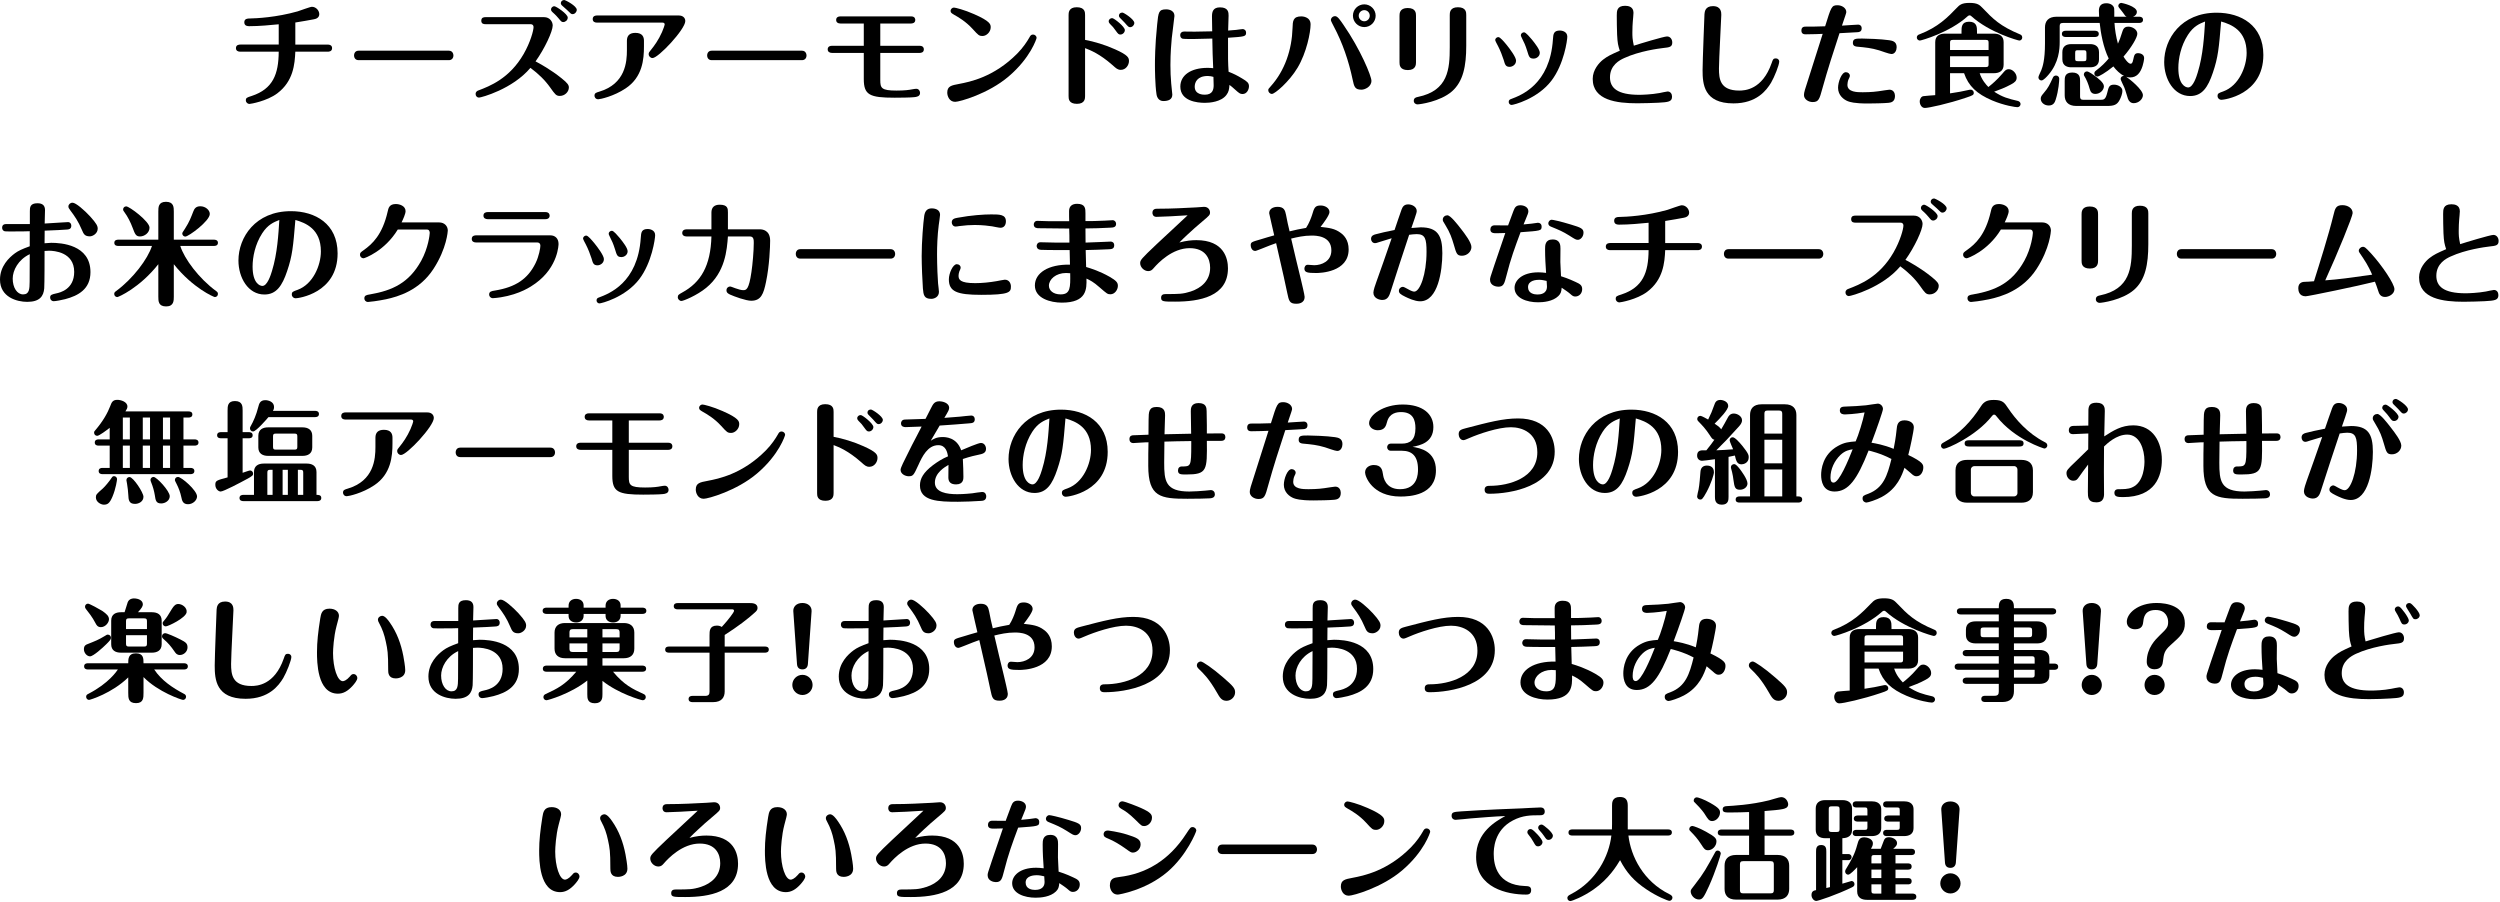 <?xml version="1.0" encoding="UTF-8"?>
<svg id="_レイヤー_1" data-name="レイヤー_1" xmlns="http://www.w3.org/2000/svg" version="1.1" viewBox="0 0 718 259">
  <!-- Generator: Adobe Illustrator 29.3.1, SVG Export Plug-In . SVG Version: 2.1.0 Build 151)  -->
  <path d="M94.127,12.799c.64,0,1.248.256,1.248,1.024,0,.959-.896,1.024-1.248,1.024h-9.312c-.16,3.551-.544,8.479-5.184,11.967-2.976,2.24-7.679,3.04-7.999,3.04-.48,0-1.024-.416-1.024-1.024,0-.736.288-.832,1.696-1.28,6.08-2.016,7.711-6.239,7.743-12.703h-11.039c-.64,0-1.248-.256-1.248-1.024,0-.96.896-1.024,1.248-1.024h11.039v-5.824c-2.272.224-5.568.544-8.447.544-.384,0-1.44,0-1.44-1.12,0-1.056.992-1.088,1.472-1.088,2.016-.032,7.775-.32,13.855-2.048.64-.192,3.584-1.312,4.096-1.312,1.184,0,2.112,1.088,2.112,2.112,0,1.056-.96,1.376-1.536,1.472-.896.16-3.776.704-5.344.928v6.336h9.312Z"/>
  <path d="M128.911,14.559c1.12,0,1.312,1.024,1.312,1.344,0,.8-.48,1.376-1.312,1.376h-25.918c-1.12,0-1.312-.96-1.312-1.344,0-.256.096-1.376,1.312-1.376h25.918Z"/>
  <path d="M139.441,6.943c-.352,0-1.216,0-1.216-.992,0-1.024.864-1.024,1.216-1.024h16.831c1.632,0,2.464,1.312,2.464,2.4,0,1.664-2.272,6.591-4.927,10.303,1.152.608,4.352,2.336,7.488,4.863,1.728,1.376,2.08,1.952,2.08,2.624,0,1.28-1.184,2.432-2.592,2.432-1.056,0-1.376-.448-2.752-2.399-1.568-2.208-3.424-3.968-5.696-5.664-5.12,6.111-14.143,8.543-14.783,8.543-.512,0-.96-.416-.96-1.024,0-.736.576-.96.864-1.056,3.104-1.184,8.863-3.36,12.927-10.431,1.952-3.392,2.848-6.751,2.848-7.744,0-.416-.224-.832-.832-.832h-12.959ZM163.056,5.056c0,.736-.672,1.28-1.28,1.28-.48,0-.608-.16-1.344-1.056-.224-.256-.768-.928-1.792-1.824-.16-.16-.384-.352-.384-.768s.384-.896.96-.896c.48,0,3.84,2.208,3.84,3.264ZM165.647,2.816c0,.608-.544,1.248-1.216,1.248-.384,0-.512-.128-1.6-1.216-.224-.224-1.28-1.12-1.472-1.312-.096-.096-.288-.32-.288-.64,0-.48.416-.896.96-.896.352,0,3.616,1.696,3.616,2.816Z"/>
  <path d="M194.96,4.448c1.152,0,1.856.672,1.856,1.6,0,2.368-7.743,10.624-9.407,10.624-.64,0-1.12-.576-1.12-1.12,0-.416.224-.704.608-1.152,1.024-1.248,2.24-2.944,3.232-5.184.416-.928.768-2.016.768-2.24,0-.032,0-.48-.64-.48h-18.815c-.64,0-1.216-.256-1.216-1.024,0-.96.896-1.024,1.216-1.024h23.518ZM184.945,13.311c0,3.68-.384,8.832-5.248,12.063-3.424,2.304-7.36,3.136-7.871,3.136-.832,0-1.088-.672-1.088-1.024,0-.768.512-.896,1.344-1.152,7.583-2.24,7.968-8.607,7.968-11.935v-2.688c0-1.504.8-2.271,2.432-2.271,2.08,0,2.464,1.216,2.464,2.271v1.6Z"/>
  <path d="M230.32,14.559c1.12,0,1.312,1.024,1.312,1.344,0,.8-.48,1.376-1.312,1.376h-25.918c-1.12,0-1.312-.96-1.312-1.344,0-.256.096-1.376,1.312-1.376h25.918Z"/>
  <path d="M238.962,15.199c-.64,0-1.248-.288-1.248-1.024,0-.16,0-1.024,1.248-1.024h9.119v-6.399h-6.719c-.704,0-1.216-.32-1.216-1.024,0-.736.544-1.024,1.216-1.024h20.287c1.216,0,1.216.864,1.216,1.024,0,.928-.864,1.024-1.216,1.024h-8.831v6.399h11.295c1.216,0,1.216.864,1.216,1.024,0,.928-.832,1.024-1.216,1.024h-11.295v7.775c0,2.304.288,3.04,4.672,3.04,2.368,0,3.648-.192,4.448-.352.576-.096.896-.16,1.216-.16.768,0,1.088.704,1.088,1.184,0,1.024-1.024,1.152-1.632,1.216-.896.128-4.416.16-5.664.16-7.231,0-8.864-.8-8.864-5.375v-7.488h-9.119Z"/>
  <path d="M275.474,24.094c3.008-.576,9.983-1.92,16.703-8.735,1.664-1.696,2.784-3.392,3.488-4.64.224-.416.448-.8,1.024-.8s1.024.48,1.024.96c0,.192-1.728,5.728-8.063,11.103-5.823,4.959-14.079,7.264-15.327,7.264-1.696,0-2.272-1.696-2.272-2.624,0-1.888,1.184-2.112,3.424-2.528ZM279.346,8.319c-1.984-2.176-4.16-3.424-5.248-4.032-.8-.48-1.088-.64-1.088-1.152,0-.576.512-.96.96-.96.384,0,2.976.64,5.792,1.888,4.672,2.048,4.768,2.944,4.768,3.776,0,1.408-1.28,2.496-2.304,2.496-1.056,0-1.216-.192-2.88-2.016Z"/>
  <path d="M311.634,27.582c0,.64,0,2.24-2.336,2.24-2.4,0-2.4-1.504-2.4-2.208V4.32c0-.608,0-2.24,2.336-2.24,2.4,0,2.4,1.504,2.4,2.24v7.135c2.496.448,5.823,1.44,8.639,2.72,3.712,1.664,3.968,2.4,3.968,3.36,0,1.152-.896,2.528-2.336,2.528-.896,0-1.344-.416-2.368-1.344-3.712-3.264-6.336-4.288-7.904-4.896v13.759ZM323.057,8.639c0,.704-.64,1.28-1.28,1.28-.512,0-.672-.192-1.344-1.12-.704-.992-.768-1.056-1.664-1.952-.128-.16-.352-.384-.352-.736,0-.544.544-.959,1.056-.896.544.064,3.584,2.432,3.584,3.423ZM325.777,6.591c0,.608-.544,1.216-1.216,1.216-.416,0-.544-.128-1.568-1.312-.192-.224-1.152-1.184-1.376-1.408-.192-.192-.256-.384-.256-.608,0-.256.16-.864,1.024-.864.352,0,3.392,1.92,3.392,2.976Z"/>
  <path d="M337.299,4.608c0,.32-.672,5.343-.768,6.367-.128,1.408-.384,4.192-.384,7.711,0,1.728.064,3.616.224,5.28.128,1.088.32,2.944.32,3.2,0,1.44-1.152,1.856-2.592,1.856-1.088,0-1.792-.8-1.952-1.952-.416-2.784-.448-7.231-.448-8.351,0-1.344,0-5.504.64-11.711.352-3.52.448-4.319,2.592-4.319.192,0,2.368,0,2.368,1.92ZM355.089,8.575c.576-.064,1.568-.224,1.824-.224.384,0,.96.288.96,1.056,0,1.088-.448,1.12-5.184,1.44-.032,6.08,0,7.167.16,9.759,1.472.576,2.496,1.088,3.872,1.92,1.408.832,1.984,1.28,1.984,2.24,0,.896-.576,2.24-1.856,2.24-.704,0-.992-.256-2.176-1.312-.832-.736-.928-.832-1.568-1.312-.096,1.28-.192,1.984-.896,2.912-1.504,1.984-4.8,2.24-6.144,2.24-2.272,0-7.072-.512-7.072-4.671,0-3.264,3.04-5.375,7.807-5.375.544,0,1.216.032,1.632.096-.16-3.232-.192-5.087-.256-8.511-1.28.032-4.224.128-5.344.128-1.088,0-3.008,0-3.232-.096-.448-.16-.64-.576-.64-.992,0-.672.448-1.056,1.088-1.056.48,0,2.592.032,3.04.032,1.152,0,2.4-.032,5.056-.096,0-.672-.064-3.68-.064-4.288,0-1.344.32-2.592,2.304-2.592,2.464,0,2.464,1.536,2.464,2.4,0,.256-.128,3.583-.128,4.256.608-.032,1.76-.128,2.368-.192ZM346.898,21.822c-3.072,0-3.776,1.824-3.776,3.072,0,2.304,2.464,2.304,2.912,2.304,2.304,0,2.528-1.6,2.528-2.72,0-.384-.064-2.208-.064-2.399-.384-.128-1.088-.256-1.6-.256Z"/>
  <path d="M376.403,7.007c0,2.272-1.152,8.127-3.744,12.447-2.432,4.064-6.527,7.52-7.359,7.52-.576,0-1.056-.512-1.056-1.056,0-.352.064-.416.672-1.088,4.128-4.576,6.112-10.623,6.303-16.767.064-1.984.096-3.36,2.528-3.36.096,0,2.656,0,2.656,2.304ZM388.466,22.814c-1.12-5.312-2.88-10.495-5.439-15.295-.16-.32-.8-1.504-.8-1.728,0-.64.544-1.152,1.216-1.152.704,0,1.44,1.088,2.4,2.496,4.896,7.071,8.031,14.719,8.031,16.062,0,1.76-1.92,2.56-2.848,2.56-1.952,0-2.112-.896-2.56-2.944ZM395.089,4.512c0,1.76-1.44,3.264-3.264,3.264-1.792,0-3.264-1.472-3.264-3.264,0-1.856,1.504-3.264,3.264-3.264,1.792,0,3.264,1.472,3.264,3.264ZM390.226,4.512c0,.928.768,1.6,1.6,1.6.864,0,1.568-.736,1.568-1.6,0-.896-.704-1.6-1.568-1.6-.832,0-1.6.672-1.6,1.6Z"/>
  <path d="M406.675,17.854c0,.608,0,2.272-2.336,2.272-2.4,0-2.4-1.568-2.4-2.24V4.543c0-.608,0-2.24,2.336-2.24,2.4,0,2.4,1.536,2.4,2.24v13.311ZM421.106,13.151c0,5.792-.864,10.239-4.096,13.087-3.424,2.976-9.279,3.744-9.919,3.744-.512,0-1.056-.384-1.056-1.024,0-.864.704-1.024,1.184-1.12,8.703-1.792,9.151-7.967,9.151-14.271V4.32c0-.608,0-2.24,2.336-2.24,2.4,0,2.4,1.536,2.4,2.24v8.831Z"/>
  <path d="M431.859,17.215c-.288-.96-1.024-2.848-1.632-4-.32-.576-.8-1.504-.8-1.696,0-.544.512-.864.896-.864.544,0,1.632,1.344,2.336,2.176.992,1.216,2.752,3.584,2.752,4.576,0,1.248-1.152,1.792-1.824,1.792-1.152,0-1.344-.608-1.728-1.984ZM450.13,10.527c0,.992-.928,7.903-4.576,12.671-4.064,5.28-10.943,6.943-11.423,6.943-.448,0-.832-.384-.832-.864,0-.576.384-.736.672-.832,2.88-1.088,11.167-4.16,12.031-17.119.096-1.568.192-2.56,2.048-2.56.416,0,2.08.224,2.08,1.76ZM438.579,14.527c-.48-1.536-.864-2.368-1.472-3.552-.288-.608-.32-.672-.32-.864,0-.48.48-.832.928-.832.512,0,1.696,1.44,2.272,2.112.928,1.152,2.24,2.848,2.24,3.776,0,1.152-1.152,1.664-1.664,1.664-1.28,0-1.408-.384-1.984-2.304Z"/>
  <path d="M464.435,9.951c-.064-1.344-.096-4.096-.096-5.472,0-1.28,0-2.815,2.4-2.815.928,0,2.4.256,2.4,2.016,0,.384-.16,2.112-.192,2.432-.064.672-.128,1.984-.128,3.168,0,1.216,0,1.92.416,3.84,1.44-.48,8.639-2.656,9.535-2.656.96,0,1.504.864,1.504,1.728,0,1.312-.8,1.408-2.624,1.6-1.312.16-6.783.864-11.167,2.88-1.28.576-4.096,2.016-4.096,5.536,0,3.04,2.112,5.023,8.416,5.023.864,0,3.552-.096,5.823-.512.384-.064,1.984-.448,2.304-.448.864,0,1.28.736,1.28,1.472,0,1.472-1.024,1.6-3.968,1.76-1.408.064-4.096.16-6.016.16-5.856,0-12.799-.832-12.799-7.008,0-2.624,1.856-4.64,2.944-5.503,1.376-1.056,2.208-1.44,4.832-2.592-.48-1.536-.64-2.048-.768-4.608Z"/>
  <path d="M510.994,17.663c0,.992-1.376,4.448-2.336,6.08-1.344,2.208-4.128,5.952-10.815,5.952-8.511,0-8.863-5.567-8.863-9.535,0-2.528.544-16.031.544-16.095.064-.64.16-2.304,2.432-2.304,2.4,0,2.4,1.856,2.4,2.528,0,.768-.672,12.927-.672,15.391,0,2.976.288,6.335,5.824,6.335,1.504,0,6.624-.16,9.311-7.903.352-1.056.48-1.344,1.216-1.344.576,0,.96.448.96.896Z"/>
  <path d="M523.411,25.342c-.864,3.167-1.088,3.968-2.816,3.968-1.184,0-2.496-.768-2.496-2.016,0-.768.224-1.408,1.6-5.664.544-1.664,2.944-9.247,3.776-11.903-.384.032-3.328.128-4.832.128-.416,0-1.28,0-1.28-1.088,0-1.12.864-1.12,1.248-1.12,2.144,0,2.496,0,5.568-.096,1.728-5.567,1.856-6.047,3.552-6.047,1.216,0,2.528.768,2.528,1.952,0,.256-.224.896-1.248,3.904.736-.032,4.192-.288,4.672-.288s.992.32.992,1.056c0,.992-.736,1.088-1.152,1.12-.16,0-4.032.224-5.216.288-1.728,5.248-3.424,10.496-4.896,15.807ZM531.283,21.758c0,.32-.224.672-.352.96-.256.512-.352,1.312-.352,1.664,0,2.112,2.88,2.112,4.384,2.112.256,0,2.72,0,4.543-.288.928-.128,2.848-.448,3.136-.448,1.216,0,1.6,1.056,1.6,1.792,0,1.792-1.28,1.92-1.888,1.984-1.216.128-4.512.192-5.952.192-3.936,0-5.12-.448-5.664-.64-1.248-.48-2.848-1.728-2.848-3.872,0-1.632.992-4.48,2.24-4.48.64,0,1.152.448,1.152,1.024ZM534.834,11.071c1.056,0,5.408.128,7.743.48.8.128,2.144.32,2.144,1.984,0,.832-.416,1.984-1.504,1.984-.576,0-3.008-.896-3.52-1.056-2.24-.672-3.872-.832-6.303-1.056-.384-.032-1.248-.128-1.248-1.056,0-1.28.8-1.28,2.688-1.28Z"/>
  <path d="M550.516,10.783c0-.64.48-.832.768-.928,5.344-2.048,8.096-4.896,10.655-7.552.832-.864,1.408-1.472,3.712-1.472,2.335,0,2.912.608,3.744,1.472,2.976,3.104,4.992,5.184,10.783,7.583.192.096.608.256.608.896,0,.48-.384.864-.832.864-.32,0-8.575-2.271-13.791-7.007-.064-.064-.224-.224-.512-.224-.224,0-.416.16-.512.224-5.12,4.672-13.343,7.007-13.759,7.007-.384,0-.864-.32-.864-.864ZM563.347,9.023c0-1.216,0-2.784,2.176-2.784,2.271,0,2.271,1.632,2.271,2.784v.64h4.832c1.632,0,2.816.704,2.816,2.432v6.496c0,1.92-1.408,2.432-2.816,2.432h-4.063c.608,1.92,1.824,3.296,2.496,3.968.992-.768,2.528-2.08,3.968-3.776.896-1.056,1.152-1.344,1.888-1.344,1.088,0,2.271,1.184,2.271,2.432,0,.896-.544,1.376-1.632,1.952-1.76.96-3.295,1.504-4.832,2.08,2.432,1.568,3.936,1.984,6.815,2.656.416.096.768.448.768.896,0,.48-.416.896-.896.896-.544,0-3.744-.448-7.295-1.952-4.352-1.856-6.784-4.128-8.031-7.808h-4.032v5.792c2.176-.32,3.775-.608,5.248-.96.384-.096.544-.096.672-.096.576,0,.896.48.896.864,0,.64-.224.768-2.144,1.408-5.279,1.792-10.847,2.976-11.903,2.976-.96,0-1.472-1.024-1.472-1.856,0-.8.48-1.472,1.056-1.536.736-.096,2.464-.224,3.392-.288v-15.231c0-1.888,1.376-2.432,2.816-2.432h4.735v-.64ZM560.051,14.367h11.071v-2.08c0-.64-.128-.832-.832-.832h-9.375c-.736,0-.864.192-.864.832v2.08ZM571.123,16.159h-11.071v3.104h10.239c.704,0,.832-.224.832-.832v-2.272Z"/>
  <path d="M602.867,4.8c0-.448-.064-1.408-.064-1.664,0-1.12.384-2.208,2.144-2.208,1.28,0,2.112.704,2.24,1.472.064.352.032,1.664.032,2.4h3.552c-.16-.064-.288-.128-.448-.32-.16-.224-.992-1.408-1.216-1.632-.416-.48-.736-.864-.736-1.152,0-.48.448-.864.864-.864.16,0,4.479.928,4.479,2.592,0,.544-.352,1.088-1.088,1.376h1.76c.352,0,1.088.096,1.088.896,0,.768-.704.896-1.088.896h-7.104c.064,1.632.48,4.224.992,5.952.544-1.216.64-1.504,1.312-3.583.32-1.056.96-1.312,1.664-1.312,1.088,0,2.592.768,2.592,2.048,0,1.024-1.632,3.872-3.968,6.56.192.352,1.312,2.048,2.016,2.048.32,0,.576-.16.768-1.152.288-1.344.416-1.888,1.44-1.888.448,0,1.696.256,1.696,1.408,0,.576-.288,1.792-.448,2.272-.64,2.016-1.696,3.295-3.583,3.295-.384,0-.768-.064-1.12-.192,1.024.672,4.8,3.712,4.8,5.28,0,1.152-1.248,2.304-2.624,2.304-.768,0-1.375-.448-1.664-1.248-.16-.448-.832-2.784-1.056-3.264-.16-.384-1.056-2.144-1.056-2.432,0-.512.384-.928.992-.864-1.12-.576-2.272-1.664-3.072-2.751-2.304,1.888-4.191,2.912-4.576,2.912-.544,0-.896-.416-.896-.896,0-.32.16-.576.416-.768,1.664-1.248,2.752-2.368,3.712-3.52-1.568-3.2-2.304-7.392-2.592-10.208h-10.559c-.768,0-.928.32-.928.928v4.512c0,2.08-.224,5.952-3.2,9.407-.48.576-1.472,1.664-2.016,1.664-.448,0-.896-.32-.896-.928,0-.288.704-1.696.832-2.016.352-.928,1.056-2.816,1.056-7.711v-4.576c0-1.728.896-3.072,3.328-3.072h12.223ZM586.1,28.35c0-.64.288-.928.864-1.632,1.344-1.568,1.664-2.336,2.656-4.48.128-.288.448-.544.864-.544.544,0,.928.416.928.896,0,.608-.16,3.36-1.024,6.047-.224.704-.608,1.664-1.984,1.664-1.312,0-2.304-.896-2.304-1.952ZM601.683,8.832c.384,0,1.088.128,1.088.896,0,.8-.736.896-1.088.896h-8.415c-.352,0-1.088-.096-1.088-.896,0-.832.768-.896,1.088-.896h8.415ZM602.835,17.023c0,1.696-1.088,2.304-2.56,2.304h-5.408c-.896,0-2.56-.256-2.56-2.304v-2.048c0-1.664,1.12-2.304,2.56-2.304h5.408c.928,0,2.56.256,2.56,2.304v2.048ZM596.307,30.43c-2.432,0-3.328-1.344-3.328-3.072v-4.096c0-.992,0-2.432,2.176-2.432,2.24,0,2.24,1.568,2.24,2.432v4.48c0,.576.192.928.928.928h4.896c1.024,0,1.504-.096,1.984-2.048.384-1.632.576-2.304,1.952-2.304,1.216,0,2.4.736,2.4,1.792,0,.704-.384,1.888-.864,2.72-.672,1.216-1.504,1.6-3.488,1.6h-8.896ZM599.219,15.231c0-.672-.16-.8-.8-.8h-1.664c-.576,0-.768.064-.768.8v1.568c0,.672.128.768.768.768h1.664c.576,0,.8-.064.8-.768v-1.568ZM600.147,25.502c-.352-1.312-.896-2.688-1.568-3.744-.064-.096-.096-.224-.096-.352,0-.544.416-.896.896-.896.512,0,2.016,1.088,2.208,1.248.96.704,2.656,1.984,2.656,3.008,0,1.12-1.12,2.208-2.432,2.208-1.024,0-1.408-.544-1.664-1.472Z"/>
  <path d="M635.539,20.862c-1.408,4.192-3.072,6.72-6.527,6.72-4.671,0-7.456-4.832-7.456-9.759,0-6.656,4.864-14.175,15.071-14.175,6.975,0,13.407,3.616,13.407,12.127,0,11.519-11.391,12.895-12.063,12.895-.576,0-1.088-.448-1.088-1.088,0-.768.32-.864,1.664-1.344,4.416-1.6,6.688-7.008,6.688-11.04,0-6.463-4.416-8.191-7.327-9.023-.64,7.711-.864,10.271-2.368,14.687ZM628.371,10.015c-2.048,3.168-2.751,6.848-2.751,9.536,0,4.768,2.048,5.567,2.816,5.567,1.408,0,2.399-3.104,2.751-4.288,1.568-5.056,1.856-10.719,2.112-14.655-1.6.64-3.295,1.312-4.928,3.839Z"/>
  <path d="M18.527,63.848c.224,0,.864-.064,1.056-.064.512,0,.896.448.896,1.024,0,1.024-.768,1.088-1.28,1.12-1.92.128-2.368.16-6.368.32-.032.576-.032,3.104-.032,3.616.416-.032,1.568-.128,1.92-.128,2.784,0,11.263.512,11.263,8.416,0,4.864-3.488,6.784-7.296,7.775-.864.224-2.688.576-3.232.576-.64,0-1.056-.448-1.056-1.056,0-.768.48-.896,1.76-1.184,1.056-.224,5.152-1.152,5.152-6.176,0-5.728-5.856-6.08-7.231-6.08-.192,0-1.12.032-1.28.064,0,1.792,0,9.407-.096,10.751-.192,2.24-1.28,3.872-4.896,3.872-2.944,0-7.807-1.344-7.807-6.399,0-3.84,2.592-6.304,4.288-7.552.96-.704,2.048-1.216,4.256-2.016v-4.32c-.832.032-2.112.064-4.416.064-.352,0-2.432.032-2.72-.032-.512-.096-.8-.544-.8-1.024,0-.576.288-1.056,1.12-1.056h6.848v-3.68c0-1.088.032-2.304,2.176-2.304,1.536,0,2.176.704,2.176,1.984,0,.608-.096,3.296-.096,3.84,2.112-.128,4.256-.256,5.696-.352ZM3.648,80.006c0,2.624,1.28,4.543,2.976,4.543,1.824,0,1.856-1.568,1.888-3.616,0-.48,0-6.688.032-7.935-3.328,1.568-4.896,4.671-4.896,7.007ZM23.518,66.023c-1.056-2.496-2.048-3.904-3.296-5.568-.448-.608-.576-.8-.576-1.152,0-.576.512-1.088,1.184-1.088.96,0,3.424,2.176,5.023,3.904,1.92,2.112,2.208,2.816,2.208,3.552,0,1.408-1.44,2.208-2.24,2.208-1.472,0-1.792-.64-2.304-1.856Z"/>
  <path d="M49.919,85.19c0,1.152,0,2.816-2.208,2.816-2.24,0-2.24-1.536-2.24-2.816v-9.312c-5.408,6.848-11.487,9.439-11.775,9.439-.448,0-.896-.352-.896-.896,0-.448.288-.64.512-.8,4.928-3.616,9.151-9.279,10.335-12.991h-9.727c-.384,0-1.088-.096-1.088-.896s.736-.896,1.088-.896h11.551v-8.063c0-1.248,0-2.816,2.208-2.816,2.24,0,2.24,1.6,2.24,2.816v8.063h11.583c.384,0,1.088.128,1.088.896,0,.8-.736.896-1.088.896h-9.727c1.152,3.68,5.344,9.343,10.335,12.991.224.16.48.352.48.8,0,.544-.416.896-.896.896-.256,0-6.304-2.56-11.775-9.439v9.312ZM40.224,67.911c-1.184,0-1.44-.64-2.112-2.432-.608-1.632-1.408-3.232-2.4-4.576-.256-.32-.352-.48-.352-.768,0-.448.352-.864.896-.864.896,0,6.688,4.319,6.688,6.111,0,1.504-1.472,2.528-2.72,2.528ZM60.254,61.448c0,2.016-6.08,6.496-7.04,6.496-.48,0-.864-.416-.864-.864,0-.224.064-.352.8-1.44,1.28-1.983,1.76-3.359,2.336-4.832.32-.864.768-1.568,2.048-1.568,1.472,0,2.72,1.088,2.72,2.208Z"/>
  <path d="M82.463,77.862c-1.408,4.192-3.072,6.72-6.528,6.72-4.672,0-7.455-4.832-7.455-9.759,0-6.656,4.864-14.175,15.071-14.175,6.976,0,13.407,3.616,13.407,12.127,0,11.519-11.391,12.895-12.063,12.895-.576,0-1.088-.448-1.088-1.088,0-.768.32-.864,1.664-1.344,4.416-1.6,6.688-7.008,6.688-11.04,0-6.463-4.416-8.191-7.327-9.023-.64,7.711-.864,10.271-2.368,14.687ZM75.296,67.015c-2.048,3.168-2.752,6.848-2.752,9.536,0,4.768,2.048,5.567,2.816,5.567,1.408,0,2.4-3.104,2.752-4.288,1.568-5.056,1.856-10.719,2.112-14.655-1.6.64-3.296,1.312-4.927,3.839Z"/>
  <path d="M126.111,63.879c1.6,0,2.496,1.12,2.496,2.336,0,.096-.256,5.087-4.128,11.039-4,6.144-10.079,7.936-13.663,8.704-2.336.48-4.736.768-5.12.768-.64,0-1.056-.48-1.056-1.024,0-.864.608-.992,1.632-1.152,6.464-1.12,11.167-3.295,14.687-9.631,2.048-3.712,2.464-7.583,2.464-8.032,0-.352-.128-.96-.8-.96h-8.383c-3.776,6.208-9.535,8.255-9.823,8.255-.512,0-1.024-.384-1.024-1.024,0-.544.16-.672,1.056-1.312,2.496-1.76,5.375-4.448,6.879-11.04.224-1.056.48-2.208,2.368-2.208,1.024,0,2.784.512,2.784,2.048,0,.768-.736,2.399-1.152,3.231h10.783Z"/>
  <path d="M158.079,67.591c1.28,0,2.336.832,2.336,2.464,0,.064-.032,6.591-6.656,11.359-1.248.896-4.384,3.072-9.919,3.968-.544.096-1.952.256-2.272.256-.64,0-1.088-.479-1.088-1.023,0-.896.64-1.024,1.728-1.184,5.856-.96,9.375-3.296,11.615-7.872.96-1.952,1.376-4.352,1.376-4.992,0-.672-.416-.928-.864-.928h-17.599c-.64,0-1.248-.256-1.248-1.024,0-.96.896-1.024,1.248-1.024h21.342ZM156.607,60.904c1.248,0,1.248.896,1.248,1.024,0,.16,0,1.024-1.248,1.024h-16.511c-.704,0-1.248-.32-1.248-1.024,0-.736.544-1.024,1.248-1.024h16.511Z"/>
  <path d="M169.889,74.215c-.288-.96-1.024-2.848-1.632-4-.32-.576-.8-1.504-.8-1.696,0-.544.512-.864.896-.864.544,0,1.632,1.344,2.336,2.176.992,1.216,2.752,3.584,2.752,4.576,0,1.248-1.152,1.792-1.824,1.792-1.152,0-1.344-.608-1.728-1.984ZM188.159,67.527c0,.992-.928,7.903-4.576,12.671-4.064,5.28-10.943,6.943-11.423,6.943-.448,0-.832-.384-.832-.864,0-.576.384-.736.672-.832,2.88-1.088,11.167-4.16,12.031-17.119.096-1.568.192-2.56,2.048-2.56.416,0,2.08.224,2.08,1.76ZM176.608,71.527c-.48-1.536-.864-2.368-1.472-3.552-.288-.608-.32-.672-.32-.864,0-.48.48-.832.928-.832.512,0,1.696,1.44,2.272,2.112.928,1.152,2.24,2.848,2.24,3.776,0,1.152-1.152,1.664-1.664,1.664-1.28,0-1.408-.384-1.984-2.304Z"/>
  <path d="M218.304,65.863c.64,0,2.88.224,2.88,3.264,0,1.6-.192,7.136-1.184,11.839-.704,3.424-1.408,5.408-4.256,5.408-1.504,0-4.832-1.216-6.047-1.76-.512-.256-1.056-.512-1.056-1.248,0-.672.544-1.088,1.056-1.088.192,0,.448.128,1.504.512.864.32,1.728.544,2.24.544.896,0,1.632-.128,2.368-5.184.32-2.112.672-6.047.672-8.351,0-.896,0-1.888-1.12-1.888h-6.304c-.288,3.872-.768,10.303-6.24,14.751-2.688,2.208-6.56,3.776-7.104,3.776s-1.056-.48-1.056-1.088c0-.64.32-.8,1.28-1.344,5.344-2.912,8.159-7.647,8.383-16.095h-7.167c-.704,0-1.216-.352-1.216-.992,0-.704.512-1.056,1.216-1.056h7.167v-4.832c0-1.504.864-2.24,2.368-2.24,2.368,0,2.368,1.184,2.368,2.24v4.832h9.248Z"/>
  <path d="M255.775,71.559c1.12,0,1.312,1.024,1.312,1.344,0,.8-.48,1.376-1.312,1.376h-25.918c-1.12,0-1.312-.96-1.312-1.344,0-.256.096-1.376,1.312-1.376h25.918Z"/>
  <path d="M265.058,82.854c-.16-1.984-.352-6.815-.352-9.343,0-4.063.448-9.599.736-11.551.224-1.408.896-2.112,2.144-2.112s2.4.512,2.4,1.856c0,.288-.32,2.592-.384,2.976-.384,2.976-.48,6.144-.48,8.415,0,3.136.192,7.359.288,8.255.096,1.056.256,1.984.256,2.464,0,1.472-1.312,2.016-2.208,2.016-2.048,0-2.24-1.088-2.4-2.976ZM290.336,82.278c0,1.632-.352,2.4-8.543,2.4-7.008,0-9.279-.96-9.279-4.448,0-1.728,1.152-4.352,2.272-4.352.672,0,1.12.448,1.12.992,0,.288-.288.864-.384,1.088-.16.448-.224.896-.224,1.216,0,1.088.352,2.144,4.768,2.144,2.016,0,4.16-.224,6.176-.576.416-.064,2.048-.416,2.336-.416,1.216,0,1.76,1.024,1.76,1.952ZM287.328,65.416c-.384,0-2.048-.352-2.4-.416-.832-.128-2.784-.384-4.96-.384-1.408,0-2.784.096-4.512.32-.16.032-.736.128-.992.128-.736,0-1.12-.64-1.12-1.184,0-1.024.832-1.184,1.696-1.344,3.936-.736,7.551-.96,9.631-.96,2.4,0,4.224,0,4.224,1.984,0,1.088-.544,1.856-1.568,1.856Z"/>
  <path d="M319.008,69.383c.416,0,.992.256.992,1.056,0,1.056-.768,1.12-1.568,1.152-1.376.096-5.184.192-6.624.224,0,.512.128,4.608.128,4.864,1.472.448,3.872,1.184,6.751,2.815,1.92,1.12,2.368,1.664,2.368,2.592,0,1.088-.864,2.432-2.144,2.432-.832,0-.992-.16-3.136-2.016-1.728-1.536-2.72-2.016-3.744-2.496.064,2.944.16,6.912-7.072,6.912-3.232,0-7.743-1.216-7.743-4.928,0-3.584,3.84-6.112,10.079-5.983-.032-.672-.096-3.584-.096-4.192-.704,0-6.144.032-8.255-.064-1.152-.064-1.216-.896-1.216-1.12,0-.288.192-1.056,1.088-1.056.704,0,3.68.096,4.288.096,1.056,0,3.104.032,4.032,0,0-.64,0-3.456-.064-4.032-2.24,0-7.967-.064-8.831-.096-.448,0-1.344-.064-1.344-1.088,0-.416.288-1.024,1.024-1.024.224,0,2.912.096,3.264.096h5.887c-.032-.288-.032-2.304-.032-2.912,0-1.44.928-2.08,2.304-2.08,2.4,0,2.4,1.408,2.4,2.72v2.24c2.08,0,2.72,0,5.536-.128.352-.032,2.08-.128,2.272-.128.608,0,.992.512.992,1.056,0,.992-.832,1.056-1.632,1.088-2.592.128-4.768.224-7.167.224,0,.896.032,2.464.032,4.063,1.152,0,6.592-.288,7.232-.288ZM306.177,78.406c-2.944,0-4.927,1.824-4.927,3.648,0,1.344,1.216,2.496,3.36,2.496,2.848,0,2.816-2.016,2.752-6.079-.384-.032-.768-.064-1.184-.064Z"/>
  <path d="M343.552,68.967c8.063,0,9.119,5.375,9.119,8.095,0,8.127-8.191,9.567-15.167,9.567-3.36,0-4.032,0-4.032-1.12,0-.832.544-1.056,1.344-1.056,3.744,0,4.864,0,7.167-.736,3.104-1.024,5.568-3.2,5.568-6.816,0-2.688-1.376-5.631-5.888-5.631-4.991,0-9.023,4.224-10.271,5.664-.448.544-.864.928-1.6.928-1.248,0-2.336-1.152-2.336-2.271,0-.896.288-1.248,4.64-5.376,1.408-1.312,7.711-7.199,8.991-8.383-2.464.192-7.967.448-8.959.448-1.024,0-1.152-.864-1.152-1.152,0-1.184.992-1.184,1.44-1.184,4.224,0,7.904-.224,11.135-.384.352-.032,1.92-.16,2.24-.16,1.312,0,1.728.992,1.728,1.632,0,.704-.224.896-2.272,2.624-1.44,1.184-2.816,2.432-4.16,3.68-.288.256-1.888,1.76-2.368,2.304,1.952-.512,3.488-.672,4.832-.672Z"/>
  <path d="M373.601,80.198c.256,1.088,1.088,4.544,1.088,5.056,0,1.984-2.016,1.984-2.4,1.984-1.952,0-2.112-.832-2.592-3.104-.576-2.848-1.056-4.896-3.2-14.303-1.056.352-2.432.896-4.096,1.568-.352.128-1.664.672-1.888.672-1.056,0-1.312-1.184-1.312-1.632,0-.896.288-.96,2.944-1.728.608-.192,3.264-.992,3.808-1.12-.128-.608-1.44-6.144-1.44-6.335,0-1.76,1.984-1.856,2.4-1.856,1.92,0,2.176,1.088,2.432,2.304.384,2.016.544,2.752,1.024,4.736,2.144-.512,2.272-.544,4.736-.992.832-1.216,1.504-3.04,1.696-3.647.64-2.176.864-2.784,2.528-2.784,1.12,0,2.496.672,2.496,1.888,0,.896-1.76,3.232-2.56,4.255,2.496.288,4.096.448,5.823,1.76.8.576,2.24,1.92,2.24,4.704,0,6.591-8.256,6.783-9.312,6.783-2.528,0-3.392-.16-3.392-1.28,0-.384.224-1.088.96-1.088.288,0,1.6.128,1.856.128,2.112,0,4.928-1.12,4.928-4.255,0-4.256-4.544-4.256-5.664-4.256-2.24,0-4.16.448-5.888.864,1.088,4.608,1.696,7.328,2.784,11.679Z"/>
  <path d="M408.001,65.288c4.832,0,6.24,2.304,6.24,7.423,0,5.023-1.248,13.823-6.367,13.823-1.568,0-3.424-.896-4.288-1.312-1.376-.672-1.824-1.056-1.824-1.696,0-.672.576-1.152,1.152-1.152.224,0,.928.384,1.216.544,1.28.736,1.76.832,2.048.832,1.632,0,3.52-4.959,3.52-11.423,0-3.68-.352-5.088-2.816-5.088-.576,0-1.536.096-2.176.192-1.792,5.44-3.584,10.847-5.312,16.287-.384,1.184-.8,2.432-2.4,2.432-.736,0-2.56-.416-2.56-2.112,0-.672.576-2.336.864-3.104,1.216-3.423,2.72-7.615,4.384-12.511-2.752.832-3.072.928-3.424,1.056-.96.32-1.088.352-1.344.352-.736,0-1.152-.64-1.152-1.216,0-.96.8-1.184,1.248-1.312,1.12-.32,3.52-.864,5.504-1.248.32-.928,1.696-5.056,2.016-5.887.288-.736.672-1.472,1.92-1.472,1.056,0,2.432.672,2.432,1.888,0,.384-.064.544-.608,2.208-.032.128-.8,2.272-.928,2.688.48-.032,2.336-.192,2.656-.192ZM419.649,65.799c1.088,1.408,2.944,3.84,2.944,5.152,0,1.28-1.184,2.496-2.72,2.496-1.44,0-1.6-.608-2.336-3.167-.544-1.824-1.024-3.392-2.496-5.76-.608-.96-.672-1.056-.672-1.472,0-.736.672-1.216,1.312-1.216.896,0,2.848,2.528,3.968,3.968Z"/>
  <path d="M434.69,60.52c.384-1.024.8-1.568,1.984-1.568.928,0,2.272.48,2.272,1.728,0,.448-.192.928-.768,2.304-.16.352-.448,1.12-.608,1.472.512-.032,1.696-.16,2.272-.224.448-.064,1.696-.256,1.856-.256.608,0,1.056.416,1.056,1.088,0,1.216-.288,1.216-6.048,1.632-1.664,4.479-2.816,7.551-4.064,12.511-.576,2.24-.8,3.136-2.336,3.136-.608,0-2.368-.32-2.368-1.984,0-.544.064-.672,1.248-4.224.736-2.144,2.624-7.775,3.136-9.215-.48.032-1.952.064-2.464.064-.832,0-1.824,0-1.824-1.088,0-.672.416-1.184,1.216-1.184.608,0,3.328.032,3.872.032.064-.192.704-1.92,1.568-4.224ZM443.746,71.559c0-1.088,0-2.784,2.176-2.784,2.24,0,2.24,1.792,2.24,2.656,0,.608-.032,3.295-.032,3.839.032.64.16,3.488.192,4.064,2.144.672,3.904,1.504,4.16,1.632,1.28.576,1.92.96,1.92,2.08,0,1.216-.864,2.112-1.984,2.112-.544,0-.832-.192-1.504-.8-.448-.416-1.728-1.28-2.4-1.728-.096,1.184-.256,1.696-.96,2.399-1.6,1.568-4.352,1.792-5.823,1.792-3.2,0-6.751-1.184-6.751-4.16,0-2.08,2.08-4.448,6.879-4.448.736,0,1.344.064,2.176.16-.16-2.4-.288-4.32-.288-6.815ZM442.05,80.358c-.768,0-3.2.128-3.2,2.112,0,1.824,1.792,2.112,2.688,2.112.832,0,2.752-.16,2.752-2.304,0-.288-.064-1.216-.096-1.6-.576-.128-1.344-.32-2.144-.32ZM450.753,67.687c-2.016-1.248-2.816-1.568-5.312-2.592-.416-.16-.768-.448-.768-.959,0-.48.416-1.024.992-1.024.32,0,2.464.448,5.503,1.376,2.88.864,3.616,1.184,3.616,2.336s-.864,2.048-1.6,2.048c-.576,0-.768-.128-2.432-1.184Z"/>
  <path d="M487.553,69.799c.64,0,1.248.256,1.248,1.024,0,.959-.896,1.024-1.248,1.024h-9.311c-.16,3.551-.544,8.479-5.184,11.967-2.976,2.24-7.679,3.04-7.999,3.04-.48,0-1.024-.416-1.024-1.024,0-.736.288-.832,1.696-1.28,6.08-2.016,7.711-6.239,7.743-12.703h-11.039c-.64,0-1.248-.256-1.248-1.024,0-.96.896-1.024,1.248-1.024h11.039v-5.824c-2.272.224-5.568.544-8.448.544-.384,0-1.44,0-1.44-1.12,0-1.056.992-1.088,1.472-1.088,2.016-.032,7.775-.32,13.855-2.048.64-.192,3.584-1.312,4.096-1.312,1.184,0,2.112,1.088,2.112,2.112,0,1.056-.96,1.376-1.536,1.472-.896.16-3.776.704-5.344.928v6.336h9.311Z"/>
  <path d="M522.337,71.559c1.12,0,1.312,1.024,1.312,1.344,0,.8-.48,1.376-1.312,1.376h-25.918c-1.12,0-1.312-.96-1.312-1.344,0-.256.096-1.376,1.312-1.376h25.918Z"/>
  <path d="M532.868,63.943c-.352,0-1.216,0-1.216-.992,0-1.024.864-1.024,1.216-1.024h16.831c1.632,0,2.464,1.312,2.464,2.4,0,1.664-2.271,6.591-4.928,10.303,1.152.608,4.352,2.336,7.488,4.863,1.728,1.376,2.08,1.952,2.08,2.624,0,1.28-1.184,2.432-2.592,2.432-1.056,0-1.376-.448-2.751-2.399-1.568-2.208-3.424-3.968-5.696-5.664-5.12,6.111-14.143,8.543-14.783,8.543-.512,0-.96-.416-.96-1.024,0-.736.576-.96.864-1.056,3.104-1.184,8.863-3.36,12.927-10.431,1.952-3.392,2.848-6.751,2.848-7.744,0-.416-.224-.832-.832-.832h-12.959ZM556.482,62.056c0,.736-.672,1.28-1.28,1.28-.48,0-.608-.16-1.344-1.056-.224-.256-.768-.928-1.792-1.824-.16-.16-.384-.352-.384-.768s.384-.896.96-.896c.48,0,3.84,2.208,3.84,3.264ZM559.074,59.816c0,.608-.544,1.248-1.216,1.248-.384,0-.512-.128-1.6-1.216-.224-.224-1.28-1.12-1.472-1.312-.096-.096-.288-.32-.288-.64,0-.48.416-.896.96-.896.352,0,3.616,1.696,3.616,2.816Z"/>
  <path d="M586.53,63.879c1.6,0,2.496,1.12,2.496,2.336,0,.096-.256,5.087-4.128,11.039-4,6.144-10.079,7.936-13.663,8.704-2.336.48-4.736.768-5.12.768-.64,0-1.056-.48-1.056-1.024,0-.864.608-.992,1.632-1.152,6.463-1.12,11.167-3.295,14.687-9.631,2.048-3.712,2.464-7.583,2.464-8.032,0-.352-.128-.96-.8-.96h-8.384c-3.775,6.208-9.535,8.255-9.823,8.255-.512,0-1.024-.384-1.024-1.024,0-.544.16-.672,1.056-1.312,2.496-1.76,5.375-4.448,6.879-11.04.224-1.056.48-2.208,2.368-2.208,1.024,0,2.784.512,2.784,2.048,0,.768-.736,2.399-1.152,3.231h10.783Z"/>
  <path d="M602.563,74.854c0,.608,0,2.272-2.336,2.272-2.399,0-2.399-1.568-2.399-2.24v-13.343c0-.608,0-2.24,2.335-2.24,2.4,0,2.4,1.536,2.4,2.24v13.311ZM616.995,70.151c0,5.792-.864,10.239-4.096,13.087-3.424,2.976-9.279,3.744-9.919,3.744-.512,0-1.056-.384-1.056-1.024,0-.864.704-1.024,1.184-1.12,8.704-1.792,9.151-7.967,9.151-14.271v-9.247c0-.608,0-2.24,2.336-2.24,2.4,0,2.4,1.536,2.4,2.24v8.831Z"/>
  <path d="M652.418,71.559c1.12,0,1.312,1.024,1.312,1.344,0,.8-.48,1.376-1.312,1.376h-25.918c-1.12,0-1.312-.96-1.312-1.344,0-.256.096-1.376,1.312-1.376h25.918Z"/>
  <path d="M662.18,85.094c-1.92,0-2.112-1.632-2.112-2.335,0-1.76,1.472-1.824,1.92-1.824.928-.032,1.152-.032,2.592-.16,1.568-4.992,4.16-13.151,5.6-19.039.448-1.824.672-2.816,2.56-2.816,1.536,0,2.944.864,2.944,2.272,0,.928-4.224,11.327-7.872,19.327,1.44-.096,4.32-.384,5.76-.576,1.216-.16,6.592-.896,7.711-1.056-.352-.8-1.088-2.528-2.592-4.768-1.184-1.728-1.248-1.792-1.248-2.112,0-.576.576-1.12,1.216-1.12.384,0,.576,0,2.304,1.888,3.231,3.552,6.719,8.767,6.719,10.271,0,1.408-1.6,2.24-2.688,2.24-1.408,0-1.76-1.056-1.952-1.696-.416-1.28-.64-1.888-.96-2.688-4.64,1.184-19.134,4.191-19.902,4.191Z"/>
  <path d="M701.764,66.951c-.064-1.344-.096-4.096-.096-5.472,0-1.28,0-2.815,2.4-2.815.928,0,2.399.256,2.399,2.016,0,.384-.16,2.112-.192,2.432-.064.672-.128,1.984-.128,3.168,0,1.216,0,1.92.416,3.84,1.44-.48,8.639-2.656,9.535-2.656.96,0,1.504.864,1.504,1.728,0,1.312-.8,1.408-2.624,1.6-1.312.16-6.784.864-11.167,2.88-1.28.576-4.096,2.016-4.096,5.536,0,3.04,2.112,5.023,8.416,5.023.864,0,3.552-.096,5.824-.512.384-.064,1.984-.448,2.304-.448.864,0,1.28.736,1.28,1.472,0,1.472-1.024,1.6-3.968,1.76-1.408.064-4.096.16-6.016.16-5.855,0-12.799-.832-12.799-7.008,0-2.624,1.856-4.64,2.944-5.503,1.376-1.056,2.208-1.44,4.832-2.592-.48-1.536-.64-2.048-.768-4.608Z"/>
  <path d="M52.687,126.191h3.232c.384,0,1.088.128,1.088.896,0,.8-.736.896-1.088.896h-3.232v6.399h2.048c.384,0,1.088.128,1.088.896,0,.8-.736.896-1.088.896h-25.31c-.416,0-1.088-.128-1.088-.896,0-.8.704-.896,1.088-.896h2.08v-6.399h-3.2c-.384,0-1.088-.096-1.088-.896s.736-.896,1.088-.896h3.2v-3.328c-.832.672-3.008,2.304-3.584,2.304-.48,0-.896-.352-.896-.896,0-.32.128-.48.288-.64,2.368-2.752,3.648-5.184,4.32-6.943.416-1.088.672-1.856,2.08-1.856.96,0,2.88.544,2.88,1.92,0,.448-.192.832-.576,1.408h18.143c.384,0,1.088.096,1.088.864,0,.8-.736.896-1.088.896h-1.472v6.271ZM27.537,142.83c0-.768.192-.96,1.984-2.528.704-.64,1.888-2.08,2.56-3.104.192-.288.352-.448.672-.448.48,0,.864.416.864.832,0,.224-.32,2.72-1.344,5.12-.8,1.855-1.376,2.24-2.464,2.24-.704,0-2.272-.672-2.272-2.112ZM37.296,119.919h-2.016v6.271h2.016v-6.271ZM37.296,127.983h-2.016v6.399h2.016v-6.399ZM38.768,144.718c-1.792,0-1.856-1.216-1.92-2.592-.064-.992-.16-2.048-.352-3.136-.032-.128-.192-.96-.192-1.088,0-.512.384-.896.896-.896,1.056,0,4,4.448,4,5.664,0,1.376-1.344,2.048-2.432,2.048ZM43.088,119.919h-2.08v6.271h2.08v-6.271ZM43.088,127.983h-2.08v6.399h2.08v-6.399ZM46.319,144.59c-1.504,0-1.632-.864-1.856-2.368-.192-1.184-.544-2.464-1.056-3.712-.096-.256-.192-.512-.192-.672,0-.416.352-.864.896-.864.864,0,4.64,4.032,4.64,5.536,0,1.312-1.376,2.08-2.432,2.08ZM48.847,119.919h-2.048v6.271h2.048v-6.271ZM48.847,127.983h-2.048v6.399h2.048v-6.399ZM51.119,136.974c.992,0,5.472,3.872,5.472,5.6,0,1.088-1.184,2.24-2.592,2.24-1.504,0-1.728-1.088-1.92-2.016-.288-1.376-.768-2.656-1.376-3.84-.096-.192-.48-.896-.48-1.088,0-.48.352-.896.896-.896Z"/>
  <path d="M65.361,125.871h-1.92c-.32,0-1.088-.064-1.088-.864,0-.832.768-.896,1.088-.896h1.92v-6.208c0-1.184,0-2.72,2.112-2.72,2.208,0,2.208,1.6,2.208,2.72v6.208h1.792c.384,0,1.088.096,1.088.896s-.736.864-1.088.864h-1.792v9.919c.352-.096,1.824-.672,2.144-.672.448,0,.864.384.864.896,0,.448-.064.672-2.016,1.696-1.408.768-6.463,3.456-7.295,3.456-.672,0-1.536-.8-1.536-1.92,0-1.184.288-1.28,3.52-2.144v-11.231ZM72.944,142.126v-6.56c0-1.728,1.184-2.432,2.816-2.432h12.319c1.44,0,2.816.544,2.816,2.432v6.56c.544,0,1.376,0,1.376.896,0,.768-.704.896-1.088.896h-21.31c-.32,0-1.088-.064-1.088-.896,0-.8.736-.896,1.088-.896h3.072ZM77.104,119.792c-.448.544-3.552,4.128-4.416,4.128-.512,0-.896-.416-.896-.896,0-.256.064-.416.192-.608.8-1.408,1.6-3.2,2.176-5.472.256-.992.512-2.016,2.048-2.016.8,0,2.496.416,2.496,1.952,0,.576-.192.928-.32,1.12h12.127c.352,0,1.088.096,1.088.896s-.704.896-1.088.896h-13.407ZM89.679,128.495c0,1.888-1.376,2.432-2.816,2.432h-9.855c-1.632,0-2.816-.704-2.816-2.432v-3.328c0-1.888,1.376-2.432,2.816-2.432h9.855c1.632,0,2.816.704,2.816,2.432v3.328ZM78.288,134.926h-.672c-.672,0-.832.192-.832.832v6.368h1.504v-7.2ZM85.391,125.359c0-.64-.128-.832-.832-.832h-5.312c-.704,0-.832.192-.832.832v2.943c0,.64.128.832.832.832h5.312c.704,0,.832-.192.832-.832v-2.943ZM82.671,134.926h-1.504v7.2h1.504v-7.2ZM85.551,142.126h1.536v-6.368c0-.64-.128-.832-.832-.832h-.704v7.2Z"/>
  <path d="M122.735,118.448c1.152,0,1.856.672,1.856,1.6,0,2.368-7.743,10.624-9.407,10.624-.64,0-1.12-.576-1.12-1.12,0-.416.224-.704.608-1.152,1.024-1.248,2.24-2.944,3.232-5.184.416-.928.768-2.016.768-2.24,0-.032,0-.48-.64-.48h-18.814c-.64,0-1.216-.256-1.216-1.024,0-.96.896-1.024,1.216-1.024h23.518ZM112.72,127.311c0,3.68-.384,8.832-5.248,12.063-3.424,2.304-7.359,3.136-7.872,3.136-.832,0-1.088-.672-1.088-1.024,0-.768.512-.896,1.344-1.152,7.583-2.24,7.968-8.607,7.968-11.935v-2.688c0-1.504.8-2.271,2.432-2.271,2.08,0,2.464,1.216,2.464,2.271v1.6Z"/>
  <path d="M158.095,128.559c1.12,0,1.312,1.024,1.312,1.344,0,.8-.48,1.376-1.312,1.376h-25.918c-1.12,0-1.312-.96-1.312-1.344,0-.256.096-1.376,1.312-1.376h25.918Z"/>
  <path d="M166.738,129.199c-.64,0-1.248-.288-1.248-1.024,0-.16,0-1.024,1.248-1.024h9.119v-6.399h-6.719c-.704,0-1.216-.32-1.216-1.024,0-.736.544-1.024,1.216-1.024h20.287c1.216,0,1.216.864,1.216,1.024,0,.928-.864,1.024-1.216,1.024h-8.831v6.399h11.295c1.216,0,1.216.864,1.216,1.024,0,.928-.832,1.024-1.216,1.024h-11.295v7.775c0,2.304.288,3.04,4.672,3.04,2.368,0,3.648-.192,4.448-.352.576-.096.896-.16,1.216-.16.768,0,1.088.704,1.088,1.184,0,1.024-1.024,1.152-1.632,1.216-.896.128-4.416.16-5.664.16-7.231,0-8.864-.8-8.864-5.375v-7.488h-9.119Z"/>
  <path d="M203.25,138.094c3.008-.576,9.983-1.92,16.703-8.735,1.664-1.696,2.784-3.392,3.488-4.64.224-.416.448-.8,1.024-.8s1.024.48,1.024.96c0,.192-1.728,5.728-8.063,11.103-5.823,4.959-14.079,7.264-15.327,7.264-1.696,0-2.272-1.696-2.272-2.624,0-1.888,1.184-2.112,3.424-2.528ZM207.121,122.319c-1.984-2.176-4.16-3.424-5.248-4.032-.8-.48-1.088-.64-1.088-1.152,0-.576.512-.96.96-.96.384,0,2.976.64,5.792,1.888,4.672,2.048,4.768,2.944,4.768,3.776,0,1.408-1.28,2.496-2.304,2.496-1.056,0-1.216-.192-2.88-2.016Z"/>
  <path d="M239.409,141.582c0,.64,0,2.24-2.336,2.24-2.4,0-2.4-1.504-2.4-2.208v-23.294c0-.608,0-2.24,2.336-2.24,2.4,0,2.4,1.504,2.4,2.24v7.135c2.496.448,5.823,1.44,8.639,2.72,3.712,1.664,3.968,2.4,3.968,3.36,0,1.152-.896,2.528-2.336,2.528-.896,0-1.344-.416-2.368-1.344-3.712-3.264-6.336-4.288-7.904-4.896v13.759ZM250.832,122.639c0,.704-.64,1.28-1.28,1.28-.512,0-.672-.192-1.344-1.12-.704-.992-.768-1.056-1.664-1.952-.128-.16-.352-.384-.352-.736,0-.544.544-.959,1.056-.896.544.064,3.584,2.432,3.584,3.423ZM253.552,120.591c0,.608-.544,1.216-1.216,1.216-.416,0-.544-.128-1.568-1.312-.192-.224-1.152-1.184-1.376-1.408-.192-.192-.256-.384-.256-.608,0-.256.16-.864,1.024-.864.352,0,3.392,1.92,3.392,2.976Z"/>
  <path d="M267.314,126.575c.768-.48,1.632-1.056,3.392-1.056.704,0,4.064,0,5.344,3.808,1.12-.48,4.928-2.112,5.664-2.112,1.024,0,1.472.96,1.472,1.696,0,1.248-1.088,1.472-2.176,1.696-2.368.48-4.288,1.152-4.48,1.216.096,1.28.16,4.32.16,5.151,0,.576,0,2.144-2.112,2.144-1.536,0-2.208-.704-2.208-1.984,0-.576.032-3.104.032-3.616-1.088.64-3.904,2.272-3.904,5.088s3.424,3.328,6.431,3.328c1.76,0,4.128-.224,4.288-.256.448-.064,2.432-.384,2.848-.384,1.024,0,1.184.896,1.184,1.248,0,1.216-.96,1.28-1.472,1.312-1.664.128-5.088.256-6.656.256-5.567,0-10.911-.16-10.911-4.704,0-1.952.992-3.712,3.712-5.792,1.472-1.088,2.688-1.856,4.352-2.56-.192-1.056-.576-3.2-2.784-3.2-3.072,0-4.64,3.296-5.728,5.696-1.344,2.912-1.504,3.231-2.784,3.231-.96,0-2.336-.64-2.336-1.856,0-.608,1.184-2.879,1.824-4.16,1.44-2.912,1.6-3.231,2.72-5.343.544-1.024,1.056-2.048,1.504-2.912-.704.032-3.904.16-4.608.16-.544,0-1.312-.16-1.312-1.088,0-.352.192-1.056,1.12-1.088.96-.064,5.088-.128,5.919-.192.288-.512,1.376-2.72,1.568-3.072.544-1.024.896-1.984,2.432-1.984.672,0,2.784.352,2.784,1.92,0,.48-.352,1.12-.64,1.6-.096.192-.64,1.056-.736,1.248,2.176-.16,4.192-.32,4.48-.352.512-.064,2.944-.32,3.264-.32.608,0,.992.448.992,1.056,0,1.056-.736,1.12-1.536,1.184-2.848.256-5.696.448-8.543.64-.416.672-2.208,3.711-2.56,4.352Z"/>
  <path d="M303.634,134.862c-1.408,4.192-3.072,6.72-6.528,6.72-4.672,0-7.455-4.832-7.455-9.759,0-6.656,4.864-14.175,15.071-14.175,6.976,0,13.407,3.616,13.407,12.127,0,11.519-11.391,12.895-12.063,12.895-.576,0-1.088-.448-1.088-1.088,0-.768.32-.864,1.664-1.344,4.416-1.6,6.688-7.008,6.688-11.04,0-6.463-4.416-8.191-7.328-9.023-.64,7.711-.864,10.271-2.368,14.687ZM296.466,124.015c-2.048,3.168-2.752,6.848-2.752,9.536,0,4.768,2.048,5.567,2.816,5.567,1.408,0,2.4-3.104,2.752-4.288,1.568-5.056,1.856-10.719,2.112-14.655-1.6.64-3.296,1.312-4.928,3.839Z"/>
  <path d="M329.875,120.56c.032-2.24.032-3.68,2.336-3.68,2.4,0,2.4,1.632,2.4,2.432,0,.864-.128,4.64-.16,5.408,2.144-.064,5.536-.128,7.647-.16,0-1.024-.096-5.567-.096-6.463,0-.672,0-2.336,2.208-2.336,2.304,0,2.304,1.44,2.336,2.304.064,2.272.064,3.392.064,4v2.432c.608-.032,3.392-.032,3.968-.032.448,0,1.344-.032,1.344,1.088,0,.16,0,1.056-1.152,1.056h-4.16c.096,8.512.096,9.664-5.952,9.664-1.504,0-2.336,0-2.336-1.152,0-.704.416-1.152,1.088-1.152,2.592,0,2.72,0,2.72-6.272v-1.024c-2.208,0-6.528.128-7.711.16-.032.96-.064,4.544-.064,6.047,0,5.248.352,8.288,7.199,8.288,1.312,0,3.552-.16,4.576-.256.256-.032,1.376-.16,1.6-.16.736,0,1.184.544,1.184,1.216,0,1.056-1.024,1.12-1.44,1.152-.672.064-3.84.128-6.431.128-7.743,0-11.263-.48-11.263-9.472,0-1.888,0-4.992.064-6.751-.672-.032-3.968.224-4.352.224-.736,0-1.12-.48-1.12-1.12,0-1.056.8-1.12,1.12-1.12,1.024-.064,3.2-.128,4.352-.16l.032-4.288Z"/>
  <path d="M364.242,139.342c-.864,3.167-1.088,3.968-2.816,3.968-1.184,0-2.496-.768-2.496-2.016,0-.768.224-1.408,1.6-5.664.544-1.664,2.944-9.247,3.776-11.903-.384.032-3.328.128-4.832.128-.416,0-1.28,0-1.28-1.088,0-1.12.864-1.12,1.248-1.12,2.144,0,2.496,0,5.568-.096,1.728-5.567,1.856-6.047,3.552-6.047,1.216,0,2.528.768,2.528,1.952,0,.256-.224.896-1.248,3.904.736-.032,4.192-.288,4.672-.288s.992.32.992,1.056c0,.992-.736,1.088-1.152,1.12-.16,0-4.032.224-5.216.288-1.728,5.248-3.424,10.496-4.896,15.807ZM372.114,135.758c0,.32-.224.672-.352.96-.256.512-.352,1.312-.352,1.664,0,2.112,2.88,2.112,4.384,2.112.256,0,2.72,0,4.544-.288.928-.128,2.848-.448,3.136-.448,1.216,0,1.6,1.056,1.6,1.792,0,1.792-1.28,1.92-1.888,1.984-1.216.128-4.512.192-5.952.192-3.936,0-5.12-.448-5.664-.64-1.248-.48-2.848-1.728-2.848-3.872,0-1.632.992-4.48,2.24-4.48.64,0,1.152.448,1.152,1.024ZM375.666,125.071c1.056,0,5.408.128,7.744.48.8.128,2.144.32,2.144,1.984,0,.832-.416,1.984-1.504,1.984-.576,0-3.008-.896-3.52-1.056-2.24-.672-3.872-.832-6.303-1.056-.384-.032-1.248-.128-1.248-1.056,0-1.28.8-1.28,2.688-1.28Z"/>
  <path d="M399.442,129.455c-.672,0-1.056-.512-1.056-1.024s.384-1.024,1.056-1.024h3.168c2.432,0,3.904-1.12,3.904-4.416,0-2.368-.704-4.64-4.128-4.64-1.152,0-3.36.224-4.031,2.848-.288,1.056-.608,2.368-2.656,2.368-1.312,0-2.496-.864-2.496-2.016,0-2.368,4.064-5.375,9.663-5.375,5.728,0,8.8,2.72,8.8,6.463,0,4.544-3.936,5.28-5.984,5.696,2.144.352,6.719,1.184,6.719,6.751,0,7.2-7.583,7.52-10.175,7.52-8.095,0-10.175-5.728-10.175-6.912,0-1.408,1.248-2.144,2.496-2.144,2.24,0,2.464,1.472,2.656,2.72.096.672.608,4.224,4.864,4.224,5.152,0,5.184-4.512,5.184-5.696,0-3.839-1.728-5.343-4.64-5.343h-3.168Z"/>
  <path d="M421.075,122.959c6.367-1.664,10.591-2.784,14.911-2.784,8.383,0,10.527,5.631,10.527,9.535,0,10.079-12.831,12.095-18.687,12.095-.512,0-1.44,0-1.44-1.152,0-1.12.96-1.12,1.472-1.12,5.536,0,13.663-2.272,13.663-9.631,0-5.6-4.352-7.199-7.583-7.199-3.68,0-9.215,1.919-11.871,3.072-.8.352-1.472.64-1.76.64-.96,0-1.376-1.056-1.376-1.696,0-1.184.704-1.376,2.144-1.76Z"/>
  <path d="M467.442,134.862c-1.408,4.192-3.072,6.72-6.528,6.72-4.672,0-7.455-4.832-7.455-9.759,0-6.656,4.864-14.175,15.071-14.175,6.976,0,13.407,3.616,13.407,12.127,0,11.519-11.391,12.895-12.063,12.895-.576,0-1.088-.448-1.088-1.088,0-.768.32-.864,1.664-1.344,4.416-1.6,6.688-7.008,6.688-11.04,0-6.463-4.416-8.191-7.328-9.023-.64,7.711-.864,10.271-2.368,14.687ZM460.275,124.015c-2.048,3.168-2.752,6.848-2.752,9.536,0,4.768,2.048,5.567,2.816,5.567,1.408,0,2.4-3.104,2.752-4.288,1.568-5.056,1.856-10.719,2.112-14.655-1.6.64-3.296,1.312-4.928,3.839Z"/>
  <path d="M496.435,142.702c0,.8,0,2.24-1.92,2.24-1.984,0-1.984-1.568-1.984-2.24v-10.815c-1.888.256-3.328.448-3.712.448-.736,0-1.408-.544-1.408-1.472,0-1.12.576-1.536,1.664-1.536h.992c.896-1.056,1.888-2.432,2.304-3.04-.544-.096-.736-.384-1.376-1.376-1.216-1.824-2.048-2.688-3.232-3.904-.224-.224-.32-.416-.32-.672,0-.512.416-.896.832-.896.256,0,.48.032,2.304,1.056.896-1.792,1.056-2.272,1.792-4.256.192-.544.48-1.376,1.696-1.376.8,0,2.272.48,2.272,1.728,0,1.12-2.4,3.616-3.904,5.088,1.408.959,1.6,1.216,1.888,1.632.48-.768,1.504-2.624,1.824-3.232.256-.512.704-1.312,1.792-1.312,1.056,0,2.368.8,2.368,1.92,0,.832-.512,1.376-1.056,1.984-2.912,3.232-3.968,4.32-6.335,6.656,1.92-.064,2.688-.128,4.832-.288-.16-.416-.992-2.208-.992-2.592,0-.416.32-.864.864-.864.672,0,1.984,1.504,2.752,2.432,1.856,2.271,1.856,2.815,1.856,3.328,0,1.632-1.472,2.016-2.08,2.016-1.312,0-1.568-1.152-1.888-2.528-.32.064-1.6.352-1.824.384v11.487ZM490.131,141.294c-1.152,2.144-1.408,2.176-1.824,2.176-.48,0-.896-.352-.896-.896,0-.32.352-1.696.416-1.984.256-1.312.448-3.808.544-5.119.096-1.184.768-1.76,1.856-1.76.48,0,2.016.096,2.016,1.92,0,.64-.8,3.232-2.112,5.664ZM498.035,133.294c.544,0,1.088.736,1.696,1.472.256.352,2.144,2.816,2.144,4.096,0,.96-.96,1.792-2.144,1.792-1.408,0-1.6-.672-1.888-2.848-.096-.768-.192-1.376-.384-2.176-.064-.288-.288-1.024-.32-1.216-.128-.768.48-1.12.896-1.12ZM502.61,119.184c0-1.664.832-3.072,3.328-3.072h6.656c2.432,0,3.328,1.344,3.328,3.072v23.39h.576c.384,0,1.088.096,1.088.864,0,.8-.736.896-1.088.896h-16.927c-.416,0-1.088-.096-1.088-.864,0-.8.704-.896,1.088-.896h3.04v-23.39ZM506.738,124.527h5.12v-5.696c0-.608-.192-.928-.928-.928h-3.264c-.768,0-.928.32-.928.928v5.696ZM506.738,133.071h5.12v-6.784h-5.12v6.784ZM506.738,142.574h5.12v-7.743h-5.12v7.743Z"/>
  <path d="M540.435,142.734c-1.536.832-3.936,1.6-4.416,1.6-.288,0-1.088-.256-1.088-1.152,0-.768.32-.896,1.632-1.376,4.352-1.664,5.472-5.184,6.656-9.983-3.04-1.632-6.24-2.368-6.56-2.432-3.296,8.383-5.824,11.775-9.759,11.775-3.392,0-3.872-3.008-3.872-4.768,0-1.408.352-5.855,4.832-8.319,1.888-1.056,3.2-1.152,5.087-1.312.768-1.664,2.144-6.111,2.56-8.319-2.912.48-5.248.576-5.6.576s-1.504,0-1.504-1.12c0-1.088.736-1.12,1.888-1.152,2.4-.096,3.296-.128,5.632-.352.544-.064,3.104-.48,3.392-.48.672,0,1.472.64,1.472,1.536,0,.576-1.824,5.792-3.296,9.695,1.12.192,3.488.576,6.368,1.76.192-.928.64-3.328.832-5.408.128-1.408.288-2.784,2.304-2.784.48,0,2.656.16,2.656,2.048,0,.864-1.12,6.239-1.6,7.903,4.288,2.048,4.32,2.784,4.32,3.647,0,.96-.608,2.464-1.92,2.464-.544,0-.832-.096-1.824-1.024-.448-.416-1.056-.928-1.664-1.408-.704,2.048-2.016,5.952-6.527,8.383ZM528.563,130.671c-1.696,1.632-2.848,4.063-2.848,6.432,0,.64.064,1.504.896,1.504,1.6,0,4.256-6.464,5.472-9.567-.96.16-2.176.352-3.52,1.632Z"/>
  <path d="M558.26,127.055c4.479-2.368,7.967-6.144,10.687-10.399.928-1.472,2.016-1.792,3.712-1.792,2.496,0,3.007.768,4.032,2.304,2.176,3.264,5.695,7.327,10.591,9.823.256.128.704.384.704.896,0,.672-.544.928-.864.928-.064,0-8.479-2.528-13.727-9.248-.256-.32-.384-.479-.672-.479s-.384.096-.672.448c-4.576,5.792-12.895,9.343-13.759,9.343-.288,0-.832-.224-.832-.896,0-.48.384-.704.8-.928ZM583.857,141.358c0,2.368-1.696,3.008-3.295,3.008h-15.647c-1.856,0-3.296-.864-3.296-3.008v-6.271c0-2.368,1.696-3.008,3.296-3.008h15.647c1.856,0,3.295.864,3.295,3.008v6.271ZM579.858,126.447c.512,0,1.312,0,1.312.896s-.8.896-1.312.896h-14.271c-.512,0-1.344,0-1.344-.896s.8-.896,1.344-.896h14.271ZM579.41,134.862c0-.512-.384-.992-.96-.992h-11.423c-.48,0-.992.384-.992.992v6.72c0,.512.416.992.992.992h11.423c.48,0,.96-.384.96-.992v-6.72Z"/>
  <path d="M595.38,124.687c-.992,0-1.216-.608-1.216-1.12,0-.416.16-1.216,1.28-1.248.672-.032,3.711-.064,4.319-.096,0-.384.032-4.544.032-4.608.096-1.344.672-1.952,2.336-1.952,2.368,0,2.368,1.632,2.368,2.368,0,1.152-.128,6.271-.16,7.295,2.624-1.696,4.96-3.168,8.319-3.168,5.728,0,8.224,4.864,8.224,9.919,0,4.512-1.792,10.688-11.167,10.688-1.6,0-2.464-.128-2.464-1.248,0-.448.224-1.024,1.152-1.024,1.44,0,2.751,0,3.872-.48,3.616-1.472,3.616-6.815,3.616-7.551,0-3.488-1.408-7.647-4.959-7.647-3.104,0-5.792,2.592-6.656,3.423-.064,3.392-.032,11.775,0,12.735.064,1.504.096,3.296-2.208,3.296-2.432,0-2.432-1.504-2.432-3.04,0-.448.064-5.759.064-6.815v-.992c-1.28,1.696-1.76,2.335-2.624,3.583-.544.768-.768,1.056-1.664,1.056-.96,0-1.92-.896-1.92-2.176,0-.8.416-1.216,2.464-3.167.608-.576,3.232-3.168,3.776-3.68,0-.704.032-3.904.032-4.544-.704,0-3.775.192-4.383.192Z"/>
  <path d="M632.916,120.56c.032-2.24.032-3.68,2.335-3.68,2.4,0,2.4,1.632,2.4,2.432,0,.864-.128,4.64-.16,5.408,2.144-.064,5.536-.128,7.647-.16,0-1.024-.096-5.567-.096-6.463,0-.672,0-2.336,2.208-2.336,2.304,0,2.304,1.44,2.335,2.304.064,2.272.064,3.392.064,4v2.432c.608-.032,3.392-.032,3.968-.032.448,0,1.344-.032,1.344,1.088,0,.16,0,1.056-1.152,1.056h-4.16c.096,8.512.096,9.664-5.951,9.664-1.504,0-2.336,0-2.336-1.152,0-.704.416-1.152,1.088-1.152,2.592,0,2.72,0,2.72-6.272v-1.024c-2.208,0-6.527.128-7.711.16-.032.96-.064,4.544-.064,6.047,0,5.248.352,8.288,7.199,8.288,1.312,0,3.552-.16,4.576-.256.256-.032,1.376-.16,1.6-.16.736,0,1.184.544,1.184,1.216,0,1.056-1.024,1.12-1.44,1.152-.672.064-3.84.128-6.432.128-7.744,0-11.263-.48-11.263-9.472,0-1.888,0-4.992.064-6.751-.672-.032-3.968.224-4.352.224-.736,0-1.12-.48-1.12-1.12,0-1.056.8-1.12,1.12-1.12,1.024-.064,3.2-.128,4.352-.16l.032-4.288Z"/>
  <path d="M675.219,122.352c4.863,0,6.271,2.271,6.271,7.423,0,4.992-1.248,13.823-6.368,13.823-1.6,0-3.424-.928-4.288-1.344-1.408-.704-1.824-1.024-1.824-1.664,0-.672.544-1.184,1.12-1.184.224,0,.96.416,1.216.576,1.312.736,1.76.8,2.08.8,1.6,0,3.52-4.96,3.52-11.423,0-3.68-.352-5.087-2.815-5.087-.576,0-1.536.128-2.176.224-1.824,5.408-3.583,10.847-5.343,16.287-.352,1.152-.8,2.4-2.368,2.4-.736,0-2.56-.416-2.56-2.112,0-.64.544-2.304.832-3.072,1.216-3.423,2.751-7.647,4.416-12.511-2.784.832-3.072.896-3.424,1.024-.992.32-1.088.384-1.376.384-.736,0-1.12-.64-1.12-1.248,0-.96.768-1.184,1.216-1.312,1.12-.288,3.52-.864,5.503-1.216.32-.928,1.728-5.056,2.048-5.887.288-.736.672-1.504,1.92-1.504,1.024,0,2.4.672,2.4,1.888,0,.384-.032.576-.576,2.208-.064.16-.8,2.304-.928,2.688.48-.032,2.336-.16,2.624-.16ZM686.706,122.863c1.088,1.408,2.944,3.808,2.944,5.12,0,1.28-1.152,2.496-2.688,2.496-1.44,0-1.6-.576-2.336-3.136-.544-1.856-1.024-3.392-2.528-5.792-.576-.928-.64-1.056-.64-1.44,0-.768.672-1.216,1.312-1.216.896,0,2.816,2.528,3.936,3.968ZM688.85,119.696c0,.64-.576,1.216-1.248,1.216-.544,0-.704-.16-1.408-1.152-.448-.64-.64-.832-1.696-1.984-.16-.192-.32-.352-.32-.672,0-.16.096-.896,1.024-.896.448,0,3.648,2.464,3.648,3.488ZM691.57,117.584c0,.608-.576,1.184-1.216,1.184-.448,0-.544-.128-1.568-1.28-.224-.224-1.216-1.184-1.408-1.408-.064-.064-.256-.288-.256-.608,0-.416.288-.896,1.024-.896.352,0,3.424,1.919,3.424,3.008Z"/>
  <path d="M25.153,184.983c2.336-.928,3.04-1.184,4.96-2.336.512-.32.576-.384.864-.384.512,0,.896.416.896.928,0,.448-.448.928-1.312,1.792-1.056,1.056-3.776,3.52-4.704,3.52-.864,0-1.76-.96-1.76-2.048s.64-1.312,1.056-1.472ZM41.216,198.966c0,1.44,0,2.976-2.144,2.976-2.24,0-2.24-1.504-2.24-2.976v-4.416c-4.704,4.576-10.975,6.463-11.263,6.463-.416,0-.832-.384-.832-.896,0-.544.352-.704.672-.864,5.823-3.008,8.127-6.496,8.447-6.976h-8.607c-.416,0-1.088-.128-1.088-.896,0-.8.704-.896,1.088-.896h11.583c0-1.248,0-2.848,2.208-2.848,2.176,0,2.176,1.472,2.176,2.848h11.647c.384,0,1.088.128,1.088.896,0,.8-.736.896-1.088.896h-8.575c2.08,3.136,5.28,5.28,8.639,7.04.128.064.512.288.512.8,0,.544-.448.896-.864.896s-7.199-2.271-11.359-6.56v4.512ZM25.281,173.368c.416,0,3.328,1.6,4.032,2.048,1.312.896,1.984,1.536,1.984,2.432,0,.96-1.024,2.271-2.336,2.271-.96,0-1.312-.704-1.536-1.152-.864-1.696-2.112-3.264-2.752-4.063-.192-.224-.256-.416-.256-.672,0-.48.384-.864.864-.864ZM43.615,175.832c1.632,0,2.816.672,2.816,2.432v6.751c0,1.888-1.408,2.432-2.816,2.432h-8.863c-1.632,0-2.816-.672-2.816-2.432v-6.751c0-1.92,1.376-2.432,2.816-2.432h1.024c.16-.448.768-2.464.896-2.848.416-1.12,1.632-1.12,1.76-1.12,1.28,0,2.592.544,2.592,1.696,0,.48-.256,1.056-1.408,2.271h4ZM36.192,180.663h6.015v-2.271c0-.576-.16-.8-.8-.8h-4.416c-.64,0-.8.224-.8.8v2.271ZM42.208,182.423h-6.015v2.432c0,.608.16.832.8.832h4.416c.64,0,.8-.224.8-.832v-2.432ZM50.175,187.191c-1.152-1.664-1.856-2.496-3.232-3.68-.16-.16-.416-.352-.416-.768,0-.544.448-.896.896-.896.512,0,2.784.992,4.352,1.792,1.632.832,2.08,1.184,2.08,2.304,0,1.184-1.056,2.176-2.208,2.176-.832,0-1.184-.512-1.472-.928ZM47.615,179.896c-.48,0-.896-.352-.896-.896,0-.32.128-.448.544-.928.64-.768.768-.992,2.112-3.2.576-.928,1.088-1.408,1.824-1.408,1.12,0,2.592,1.056,2.4,2.368-.224,1.632-5.312,4.064-5.984,4.064Z"/>
  <path d="M83.679,188.663c0,.992-1.376,4.448-2.336,6.08-1.344,2.208-4.128,5.952-10.815,5.952-8.511,0-8.863-5.567-8.863-9.535,0-2.528.544-16.031.544-16.095.064-.64.16-2.304,2.432-2.304,2.4,0,2.4,1.856,2.4,2.528,0,.768-.672,12.927-.672,15.391,0,2.976.288,6.335,5.824,6.335,1.504,0,6.624-.16,9.311-7.903.352-1.056.48-1.344,1.216-1.344.576,0,.96.448.96.896Z"/>
  <path d="M101.312,196.918c-1.44,1.6-2.752,2.304-4.256,2.304-6.015,0-6.015-9.312-6.015-11.936,0-2.943.32-5.792.928-9.631.224-1.344.448-2.848,2.656-2.848,1.6,0,2.72.832,2.72,2.048,0,.384-.224,1.216-.704,3.008-.8,3.008-.992,6.656-.992,7.711,0,4.16,1.248,8.063,2.816,8.063.288,0,1.056-.224,2.048-1.376.352-.448.576-.672,1.024-.672.64,0,1.088.608,1.088,1.12,0,.704-.896,1.728-1.312,2.208ZM111.967,178.808c2.016,2.879,3.2,6.08,3.872,9.599.16.896.544,3.008.544,4.064,0,2.368-2.56,2.368-2.72,2.368-2.176,0-2.176-1.696-2.176-2.4,0-5.023-.192-5.855-.672-8.127-.416-1.984-.96-3.583-1.952-5.408-.224-.384-.32-.64-.32-.928,0-.672.672-1.12,1.216-1.12.8,0,1.728,1.248,2.208,1.952Z"/>
  <path d="M141.568,177.848c.224,0,.864-.064,1.056-.064.512,0,.896.448.896,1.024,0,1.024-.768,1.088-1.28,1.12-1.92.128-2.368.16-6.367.32-.032.576-.032,3.104-.032,3.616.416-.032,1.568-.128,1.92-.128,2.784,0,11.263.512,11.263,8.416,0,4.864-3.488,6.784-7.295,7.775-.864.224-2.688.576-3.232.576-.64,0-1.056-.448-1.056-1.056,0-.768.48-.896,1.76-1.184,1.056-.224,5.152-1.152,5.152-6.176,0-5.728-5.856-6.08-7.232-6.08-.192,0-1.12.032-1.28.064,0,1.792,0,9.407-.096,10.751-.192,2.24-1.28,3.872-4.896,3.872-2.944,0-7.807-1.344-7.807-6.399,0-3.84,2.592-6.304,4.288-7.552.96-.704,2.048-1.216,4.256-2.016v-4.32c-.832.032-2.112.064-4.416.064-.352,0-2.432.032-2.72-.032-.512-.096-.8-.544-.8-1.024,0-.576.288-1.056,1.12-1.056h6.848v-3.68c0-1.088.032-2.304,2.176-2.304,1.536,0,2.176.704,2.176,1.984,0,.608-.096,3.296-.096,3.84,2.112-.128,4.256-.256,5.696-.352ZM126.689,194.006c0,2.624,1.28,4.543,2.976,4.543,1.824,0,1.856-1.568,1.888-3.616,0-.48,0-6.688.032-7.935-3.328,1.568-4.896,4.671-4.896,7.007ZM146.56,180.023c-1.056-2.496-2.048-3.904-3.296-5.568-.448-.608-.576-.8-.576-1.152,0-.576.512-1.088,1.184-1.088.96,0,3.424,2.176,5.024,3.904,1.92,2.112,2.208,2.816,2.208,3.552,0,1.408-1.44,2.208-2.24,2.208-1.472,0-1.792-.64-2.304-1.856Z"/>
  <path d="M163.297,173.944c0-1.28.96-1.952,2.144-1.952.224,0,2.176,0,2.176,1.952v.576h6.303v-.576c0-1.28.96-1.952,2.144-1.952.192,0,2.176,0,2.176,1.952v.576h6.303c.384,0,1.088.128,1.088.896,0,.8-.736.896-1.088.896h-6.303v.512c0,1.28-.96,1.952-2.144,1.952-.224,0-2.176,0-2.176-1.952v-.512h-6.303v.512c0,1.28-.96,1.952-2.112,1.952-.224,0-2.208,0-2.208-1.952v-.512h-6.368c-.384,0-1.088-.128-1.088-.896,0-.8.736-.896,1.088-.896h6.368v-.576ZM173.024,199.35c0,.992,0,2.624-2.176,2.624s-2.176-1.472-2.176-2.624v-3.904c-4.864,3.872-11.359,5.664-11.711,5.664-.544,0-.896-.448-.896-.896,0-.576.448-.8.672-.896,3.168-1.472,5.6-2.624,8.767-6.399h-8.511c-.384,0-1.088-.064-1.088-.864,0-.832.768-.896,1.088-.896h11.679v-2.112h-6.399c-1.824,0-3.008-.896-3.008-2.752v-4.608c0-1.855,1.184-2.751,3.008-2.751h16.895c1.824,0,3.008.896,3.008,2.751v4.608c0,1.856-1.184,2.752-3.008,2.752h-6.144v2.112h11.455c.352,0,1.088.096,1.088.896s-.768.864-1.088.864h-8.415c3.168,3.808,5.632,4.959,8.767,6.399.224.096.64.32.64.896,0,.448-.352.896-.864.896-.48,0-7.039-1.92-11.583-5.568v3.808ZM168.672,180.695h-4.192c-.736,0-.928.32-.928.928v1.44h5.12v-2.368ZM168.672,184.791h-5.12v1.536c0,.608.192.928.928.928h4.192v-2.464ZM173.024,183.063h4.927v-1.44c0-.608-.192-.928-.928-.928h-4v2.368ZM173.024,187.255h4c.736,0,.928-.32.928-.928v-1.536h-4.927v2.464Z"/>
  <path d="M192.129,187.447c-.384,0-1.088-.096-1.088-.864,0-.832.736-.896,1.088-.896h11.647v-3.2c0-1.28,0-2.816,2.144-2.816.768,0,1.216.288,1.376.384,1.888-2.048,3.52-4.224,3.52-4.607,0-.256-.16-.448-.48-.448h-15.743c-.416,0-1.088-.128-1.088-.896,0-.8.704-.896,1.088-.896h20.831c.544,0,2.144,0,2.144,1.408,0,.576-.384.96-.8,1.312-1.824,1.696-4.832,4-8.639,6.432v3.328h11.583c.384,0,1.088.096,1.088.864,0,.8-.736.896-1.088.896h-11.583v11.135c0,1.664-.832,3.072-3.328,3.072h-5.952c-.384,0-1.088-.128-1.088-.896,0-.8.736-.896,1.088-.896h3.68c1.024,0,1.248-.48,1.248-1.248v-11.167h-11.647Z"/>
  <path d="M233.376,196.726c0,1.6-1.312,2.88-2.912,2.88s-2.912-1.312-2.912-2.88c0-1.632,1.312-2.912,2.912-2.912s2.912,1.28,2.912,2.912ZM232.032,190.679c-.064.992-.608,1.568-1.568,1.568-.928,0-1.504-.48-1.568-1.568l-1.056-15.103c-.096-1.184.768-2.4,2.624-2.4,1.6,0,2.72.992,2.624,2.4l-1.056,15.103Z"/>
  <path d="M259.424,177.848c.224,0,.864-.064,1.056-.064.512,0,.896.448.896,1.024,0,1.024-.768,1.088-1.28,1.12-1.92.128-2.368.16-6.367.32-.032.576-.032,3.104-.032,3.616.416-.032,1.568-.128,1.92-.128,2.784,0,11.263.512,11.263,8.416,0,4.864-3.488,6.784-7.295,7.775-.864.224-2.688.576-3.232.576-.64,0-1.056-.448-1.056-1.056,0-.768.48-.896,1.76-1.184,1.056-.224,5.152-1.152,5.152-6.176,0-5.728-5.856-6.08-7.232-6.08-.192,0-1.12.032-1.28.064,0,1.792,0,9.407-.096,10.751-.192,2.24-1.28,3.872-4.896,3.872-2.944,0-7.807-1.344-7.807-6.399,0-3.84,2.592-6.304,4.288-7.552.96-.704,2.048-1.216,4.256-2.016v-4.32c-.832.032-2.112.064-4.416.064-.352,0-2.432.032-2.72-.032-.512-.096-.8-.544-.8-1.024,0-.576.288-1.056,1.12-1.056h6.848v-3.68c0-1.088.032-2.304,2.176-2.304,1.536,0,2.176.704,2.176,1.984,0,.608-.096,3.296-.096,3.84,2.112-.128,4.256-.256,5.696-.352ZM244.545,194.006c0,2.624,1.28,4.543,2.976,4.543,1.824,0,1.856-1.568,1.888-3.616,0-.48,0-6.688.032-7.935-3.328,1.568-4.896,4.671-4.896,7.007ZM264.416,180.023c-1.056-2.496-2.048-3.904-3.296-5.568-.448-.608-.576-.8-.576-1.152,0-.576.512-1.088,1.184-1.088.96,0,3.424,2.176,5.024,3.904,1.92,2.112,2.208,2.816,2.208,3.552,0,1.408-1.44,2.208-2.24,2.208-1.472,0-1.792-.64-2.304-1.856Z"/>
  <path d="M288.353,194.198c.256,1.088,1.088,4.544,1.088,5.056,0,1.984-2.016,1.984-2.4,1.984-1.952,0-2.112-.832-2.592-3.104-.576-2.848-1.056-4.896-3.2-14.303-1.056.352-2.432.896-4.096,1.568-.352.128-1.664.672-1.888.672-1.056,0-1.312-1.184-1.312-1.632,0-.896.288-.96,2.944-1.728.608-.192,3.264-.992,3.808-1.12-.128-.608-1.44-6.144-1.44-6.335,0-1.76,1.984-1.856,2.4-1.856,1.92,0,2.176,1.088,2.432,2.304.384,2.016.544,2.752,1.024,4.736,2.144-.512,2.272-.544,4.736-.992.832-1.216,1.504-3.04,1.696-3.647.64-2.176.864-2.784,2.528-2.784,1.12,0,2.496.672,2.496,1.888,0,.896-1.76,3.232-2.56,4.255,2.496.288,4.096.448,5.823,1.76.8.576,2.24,1.92,2.24,4.704,0,6.591-8.256,6.783-9.312,6.783-2.528,0-3.392-.16-3.392-1.28,0-.384.224-1.088.96-1.088.288,0,1.6.128,1.856.128,2.112,0,4.928-1.12,4.928-4.255,0-4.256-4.544-4.256-5.664-4.256-2.24,0-4.16.448-5.888.864,1.088,4.608,1.696,7.328,2.784,11.679Z"/>
  <path d="M310.562,179.959c6.367-1.664,10.591-2.784,14.911-2.784,8.383,0,10.527,5.631,10.527,9.535,0,10.079-12.831,12.095-18.687,12.095-.512,0-1.44,0-1.44-1.152,0-1.12.96-1.12,1.472-1.12,5.536,0,13.663-2.272,13.663-9.631,0-5.6-4.352-7.199-7.583-7.199-3.68,0-9.215,1.919-11.871,3.072-.8.352-1.472.64-1.76.64-.96,0-1.376-1.056-1.376-1.696,0-1.184.704-1.376,2.144-1.76Z"/>
  <path d="M351.361,194.614c2.88,2.496,3.36,3.104,3.36,4.224,0,1.376-1.216,2.432-2.464,2.432-1.408,0-1.952-.96-2.752-2.368-2.272-3.968-3.872-5.503-5.248-6.815-.512-.512-.512-.8-.512-.992,0-.704.608-1.12,1.12-1.12.544,0,3.456,1.984,6.495,4.64Z"/>
  <path d="M386.945,177.848c.224,0,.864-.064,1.056-.064.512,0,.896.448.896,1.024,0,1.024-.768,1.088-1.28,1.12-1.92.128-2.368.16-6.368.32-.032.576-.032,3.104-.032,3.616.416-.032,1.568-.128,1.92-.128,2.784,0,11.263.512,11.263,8.416,0,4.864-3.488,6.784-7.296,7.775-.864.224-2.688.576-3.232.576-.64,0-1.056-.448-1.056-1.056,0-.768.48-.896,1.76-1.184,1.056-.224,5.152-1.152,5.152-6.176,0-5.728-5.856-6.08-7.231-6.08-.192,0-1.12.032-1.28.064,0,1.792,0,9.407-.096,10.751-.192,2.24-1.28,3.872-4.896,3.872-2.944,0-7.807-1.344-7.807-6.399,0-3.84,2.592-6.304,4.288-7.552.96-.704,2.048-1.216,4.256-2.016v-4.32c-.832.032-2.112.064-4.416.064-.352,0-2.432.032-2.72-.032-.512-.096-.8-.544-.8-1.024,0-.576.288-1.056,1.12-1.056h6.848v-3.68c0-1.088.032-2.304,2.176-2.304,1.536,0,2.176.704,2.176,1.984,0,.608-.096,3.296-.096,3.84,2.112-.128,4.256-.256,5.696-.352ZM372.066,194.006c0,2.624,1.28,4.543,2.976,4.543,1.824,0,1.856-1.568,1.888-3.616,0-.48,0-6.688.032-7.935-3.328,1.568-4.896,4.671-4.896,7.007ZM391.937,180.023c-1.056-2.496-2.048-3.904-3.296-5.568-.448-.608-.576-.8-.576-1.152,0-.576.512-1.088,1.184-1.088.96,0,3.424,2.176,5.023,3.904,1.92,2.112,2.208,2.816,2.208,3.552,0,1.408-1.44,2.208-2.24,2.208-1.472,0-1.792-.64-2.304-1.856Z"/>
  <path d="M403.875,179.959c6.367-1.664,10.591-2.784,14.911-2.784,8.383,0,10.527,5.631,10.527,9.535,0,10.079-12.831,12.095-18.687,12.095-.512,0-1.44,0-1.44-1.152,0-1.12.96-1.12,1.472-1.12,5.536,0,13.663-2.272,13.663-9.631,0-5.6-4.352-7.199-7.583-7.199-3.68,0-9.215,1.919-11.871,3.072-.8.352-1.472.64-1.76.64-.96,0-1.376-1.056-1.376-1.696,0-1.184.704-1.376,2.144-1.76Z"/>
  <path d="M458.466,183.383c.416,0,.992.256.992,1.056,0,1.056-.768,1.12-1.568,1.152-1.376.096-5.184.192-6.624.224,0,.512.128,4.608.128,4.864,1.472.448,3.872,1.184,6.751,2.815,1.92,1.12,2.368,1.664,2.368,2.592,0,1.088-.864,2.432-2.144,2.432-.832,0-.992-.16-3.136-2.016-1.728-1.536-2.72-2.016-3.744-2.496.064,2.944.16,6.912-7.072,6.912-3.232,0-7.743-1.216-7.743-4.928,0-3.584,3.84-6.112,10.079-5.983-.032-.672-.096-3.584-.096-4.192-.704,0-6.144.032-8.255-.064-1.152-.064-1.216-.896-1.216-1.12,0-.288.192-1.056,1.088-1.056.704,0,3.68.096,4.288.096,1.056,0,3.104.032,4.032,0,0-.64,0-3.456-.064-4.032-2.24,0-7.967-.064-8.831-.096-.448,0-1.344-.064-1.344-1.088,0-.416.288-1.024,1.024-1.024.224,0,2.912.096,3.264.096h5.887c-.032-.288-.032-2.304-.032-2.912,0-1.44.928-2.08,2.304-2.08,2.4,0,2.4,1.408,2.4,2.72v2.24c2.08,0,2.72,0,5.536-.128.352-.032,2.08-.128,2.272-.128.608,0,.992.512.992,1.056,0,.992-.832,1.056-1.632,1.088-2.592.128-4.768.224-7.167.224,0,.896.032,2.464.032,4.063,1.152,0,6.592-.288,7.232-.288ZM445.635,192.406c-2.944,0-4.927,1.824-4.927,3.648,0,1.344,1.216,2.496,3.36,2.496,2.848,0,2.816-2.016,2.752-6.079-.384-.032-.768-.064-1.184-.064Z"/>
  <path d="M483.618,199.734c-1.536.832-3.936,1.6-4.416,1.6-.288,0-1.088-.256-1.088-1.152,0-.768.32-.896,1.632-1.376,4.352-1.664,5.472-5.184,6.656-9.983-3.04-1.632-6.24-2.368-6.56-2.432-3.296,8.383-5.823,11.775-9.759,11.775-3.392,0-3.872-3.008-3.872-4.768,0-1.408.352-5.855,4.832-8.319,1.888-1.056,3.2-1.152,5.088-1.312.768-1.664,2.144-6.111,2.56-8.319-2.912.48-5.248.576-5.6.576s-1.504,0-1.504-1.12c0-1.088.736-1.12,1.888-1.152,2.4-.096,3.296-.128,5.632-.352.544-.064,3.104-.48,3.392-.48.672,0,1.472.64,1.472,1.536,0,.576-1.824,5.792-3.296,9.695,1.12.192,3.488.576,6.367,1.76.192-.928.64-3.328.832-5.408.128-1.408.288-2.784,2.304-2.784.48,0,2.656.16,2.656,2.048,0,.864-1.12,6.239-1.6,7.903,4.288,2.048,4.32,2.784,4.32,3.647,0,.96-.608,2.464-1.92,2.464-.544,0-.832-.096-1.824-1.024-.448-.416-1.056-.928-1.664-1.408-.704,2.048-2.016,5.952-6.527,8.383ZM471.747,187.671c-1.696,1.632-2.848,4.063-2.848,6.432,0,.64.064,1.504.896,1.504,1.6,0,4.256-6.464,5.471-9.567-.96.16-2.176.352-3.52,1.632Z"/>
  <path d="M509.891,194.614c2.88,2.496,3.36,3.104,3.36,4.224,0,1.376-1.216,2.432-2.464,2.432-1.408,0-1.952-.96-2.752-2.368-2.272-3.968-3.872-5.503-5.248-6.815-.512-.512-.512-.8-.512-.992,0-.704.608-1.12,1.12-1.12.544,0,3.456,1.984,6.495,4.64Z"/>
  <path d="M525.956,181.783c0-.64.48-.832.768-.928,5.344-2.048,8.096-4.896,10.655-7.552.832-.864,1.408-1.472,3.712-1.472,2.335,0,2.912.608,3.744,1.472,2.976,3.104,4.992,5.184,10.783,7.583.192.096.608.256.608.896,0,.48-.384.864-.832.864-.32,0-8.575-2.271-13.791-7.007-.064-.064-.224-.224-.512-.224-.224,0-.416.16-.512.224-5.12,4.672-13.343,7.007-13.759,7.007-.384,0-.864-.32-.864-.864ZM538.787,180.023c0-1.216,0-2.784,2.176-2.784,2.271,0,2.271,1.632,2.271,2.784v.64h4.832c1.632,0,2.815.704,2.815,2.432v6.496c0,1.92-1.408,2.432-2.815,2.432h-4.064c.608,1.92,1.824,3.296,2.496,3.968.992-.768,2.528-2.08,3.968-3.776.896-1.056,1.152-1.344,1.888-1.344,1.088,0,2.271,1.184,2.271,2.432,0,.896-.544,1.376-1.632,1.952-1.76.96-3.295,1.504-4.832,2.08,2.432,1.568,3.936,1.984,6.815,2.656.416.096.768.448.768.896,0,.48-.416.896-.896.896-.544,0-3.744-.448-7.295-1.952-4.352-1.856-6.784-4.128-8.031-7.808h-4.032v5.792c2.176-.32,3.775-.608,5.248-.96.384-.096.544-.096.672-.096.576,0,.896.48.896.864,0,.64-.224.768-2.144,1.408-5.279,1.792-10.847,2.976-11.903,2.976-.96,0-1.472-1.024-1.472-1.856,0-.8.48-1.472,1.056-1.536.736-.096,2.464-.224,3.392-.288v-15.231c0-1.888,1.376-2.432,2.816-2.432h4.735v-.64ZM535.491,185.367h11.071v-2.08c0-.64-.128-.832-.832-.832h-9.375c-.736,0-.864.192-.864.832v2.08ZM546.562,187.159h-11.071v3.104h10.239c.704,0,.832-.224.832-.832v-2.272Z"/>
  <path d="M562.468,192.375c-.416,0-1.088-.128-1.088-.896,0-.8.704-.896,1.088-.896h11.583v-2.112h-9.279c-.384,0-1.088-.128-1.088-.896,0-.8.736-.896,1.088-.896h9.279v-1.888h-6.623c-1.632,0-2.816-.704-2.816-2.432v-1.472c0-1.92,1.376-2.432,2.816-2.432h6.623v-1.984h-10.943c-.416,0-1.088-.128-1.088-.896,0-.8.704-.896,1.088-.896h10.943c0-1.152,0-2.688,2.144-2.688,2.208,0,2.208,1.568,2.208,2.688h11.039c.384,0,1.088.128,1.088.896,0,.8-.736.896-1.088.896h-11.039v1.984h6.624c1.632,0,2.815.672,2.815,2.432v1.472c0,1.888-1.375,2.432-2.815,2.432h-6.624v1.888h7.359c1.632,0,2.816.704,2.816,2.432v1.472h1.44c.384,0,1.088.128,1.088.896,0,.8-.736.896-1.088.896h-1.44v1.6c0,1.888-1.408,2.432-2.816,2.432h-7.359v2.144c0,1.696-.864,3.072-3.328,3.072h-4.96c-.416,0-1.088-.128-1.088-.896,0-.8.704-.896,1.088-.896h2.688c1.024,0,1.248-.448,1.248-1.248v-2.176h-9.279c-.384,0-1.088-.096-1.088-.896s.736-.896,1.088-.896h9.279v-2.24h-11.583ZM574.051,182.999v-2.784h-4.383c-.704,0-.832.224-.832.832v1.12c0,.64.128.832.832.832h4.383ZM578.403,180.215v2.784h4.352c.704,0,.864-.192.864-.832v-1.12c0-.64-.16-.832-.864-.832h-4.352ZM584.354,190.583v-1.28c0-.64-.16-.832-.864-.832h-5.087v2.112h5.952ZM578.403,192.375v2.24h5.087c.704,0,.864-.192.864-.832v-1.408h-5.952Z"/>
  <path d="M603.651,196.726c0,1.6-1.312,2.88-2.88,2.88-1.632,0-2.912-1.312-2.912-2.88,0-1.632,1.28-2.912,2.912-2.912,1.568,0,2.88,1.28,2.88,2.912ZM602.339,190.679c-.064.992-.608,1.568-1.568,1.568-.928,0-1.504-.48-1.568-1.568l-1.056-15.103c-.096-1.184.768-2.4,2.624-2.4,1.568,0,2.72.992,2.624,2.4l-1.056,15.103Z"/>
  <path d="M616.547,190.039c0-3.936,2.56-6.432,3.68-7.52,2.016-1.952,2.464-2.368,2.464-3.904,0-1.024-.512-3.423-3.584-3.423-3.136,0-3.424,2.176-3.552,3.295-.096.832-.224,2.24-2.368,2.24-1.152,0-2.368-.64-2.368-2.144,0-2.4,3.136-5.408,8.576-5.408,2.912,0,8.095.864,8.095,5.855,0,2.56-1.12,3.584-4.096,6.24-1.856,1.664-1.92,2.528-2.208,4.736-.064.608-.288,2.208-2.4,2.208-.256,0-2.24,0-2.24-2.176ZM621.699,196.726c0,1.568-1.28,2.88-2.912,2.88-1.6,0-2.88-1.28-2.88-2.88,0-1.632,1.28-2.912,2.88-2.912,1.632,0,2.912,1.312,2.912,2.912Z"/>
  <path d="M640.451,174.52c.384-1.024.8-1.568,1.984-1.568.928,0,2.272.48,2.272,1.728,0,.448-.192.928-.768,2.304-.16.352-.448,1.12-.608,1.472.512-.032,1.696-.16,2.272-.224.448-.064,1.696-.256,1.855-.256.608,0,1.056.416,1.056,1.088,0,1.216-.288,1.216-6.047,1.632-1.664,4.479-2.816,7.551-4.064,12.511-.576,2.24-.8,3.136-2.336,3.136-.608,0-2.368-.32-2.368-1.984,0-.544.064-.672,1.248-4.224.736-2.144,2.624-7.775,3.136-9.215-.48.032-1.952.064-2.464.064-.832,0-1.824,0-1.824-1.088,0-.672.416-1.184,1.216-1.184.608,0,3.328.032,3.872.032.064-.192.704-1.92,1.568-4.224ZM649.506,185.559c0-1.088,0-2.784,2.176-2.784,2.24,0,2.24,1.792,2.24,2.656,0,.608-.032,3.295-.032,3.839.032.64.16,3.488.192,4.064,2.144.672,3.904,1.504,4.16,1.632,1.28.576,1.92.96,1.92,2.08,0,1.216-.864,2.112-1.984,2.112-.544,0-.832-.192-1.504-.8-.448-.416-1.728-1.28-2.399-1.728-.096,1.184-.256,1.696-.96,2.399-1.6,1.568-4.352,1.792-5.824,1.792-3.2,0-6.751-1.184-6.751-4.16,0-2.08,2.08-4.448,6.879-4.448.736,0,1.344.064,2.176.16-.16-2.4-.288-4.32-.288-6.815ZM647.81,194.358c-.768,0-3.2.128-3.2,2.112,0,1.824,1.792,2.112,2.688,2.112.832,0,2.751-.16,2.751-2.304,0-.288-.064-1.216-.096-1.6-.576-.128-1.344-.32-2.144-.32ZM656.514,181.687c-2.016-1.248-2.816-1.568-5.312-2.592-.416-.16-.768-.448-.768-.959,0-.48.416-1.024.992-1.024.32,0,2.464.448,5.504,1.376,2.88.864,3.616,1.184,3.616,2.336s-.864,2.048-1.6,2.048c-.576,0-.768-.128-2.432-1.184Z"/>
  <path d="M674.595,181.079c-.064-1.344-.096-4.127-.096-5.503,0-1.28,0-2.816,2.4-2.816.928,0,2.4.256,2.4,2.048,0,.384-.128,1.888-.192,2.432-.096.896-.128,2.271-.128,3.136,0,1.536.064,2.24.416,3.839,1.44-.448,8.64-2.624,9.567-2.624s1.472.864,1.472,1.696c0,1.344-.8,1.44-2.624,1.632-1.28.128-6.784.832-11.167,2.848-1.28.608-4.096,2.048-4.096,5.568,0,3.008,2.112,4.992,8.416,4.992.864,0,3.584-.064,5.824-.512.384-.064,1.984-.416,2.304-.416.864,0,1.312.704,1.312,1.44,0,1.472-1.056,1.6-3.968,1.76-1.44.096-4.128.192-6.047.192-5.856,0-12.799-.832-12.799-7.008,0-2.656,1.888-4.671,2.976-5.503,1.344-1.056,2.176-1.44,4.8-2.624-.384-1.184-.64-2.016-.768-4.576ZM691.81,178.167c0,.672-.608,1.184-1.28,1.184-.704,0-.832-.32-1.376-1.6-.256-.608-.736-1.472-1.12-2.08-.128-.192-.256-.448-.256-.672,0-.416.448-.832.896-.832.096,0,.256,0,.384.064.64.256,2.751,3.2,2.751,3.936ZM694.945,176.696c0,.64-.608,1.152-1.216,1.152s-.64-.096-1.504-1.632c-.352-.64-1.216-1.792-1.216-2.144,0-.672.64-.992,1.216-.832.416.096,2.72,2.528,2.72,3.456Z"/>
  <path d="M165.12,253.918c-1.44,1.6-2.752,2.304-4.256,2.304-6.015,0-6.015-9.312-6.015-11.936,0-2.943.32-5.792.928-9.631.224-1.344.448-2.848,2.656-2.848,1.6,0,2.72.832,2.72,2.048,0,.384-.224,1.216-.704,3.008-.8,3.008-.992,6.656-.992,7.711,0,4.16,1.248,8.063,2.816,8.063.288,0,1.056-.224,2.048-1.376.352-.448.576-.672,1.024-.672.64,0,1.088.608,1.088,1.12,0,.704-.896,1.728-1.312,2.208ZM175.775,235.808c2.016,2.879,3.2,6.08,3.872,9.599.16.896.544,3.008.544,4.064,0,2.368-2.56,2.368-2.72,2.368-2.176,0-2.176-1.696-2.176-2.4,0-5.023-.192-5.855-.672-8.127-.416-1.984-.96-3.583-1.952-5.408-.224-.384-.32-.64-.32-.928,0-.672.672-1.12,1.216-1.12.8,0,1.728,1.248,2.208,1.952Z"/>
  <path d="M202.848,239.967c8.063,0,9.119,5.375,9.119,8.095,0,8.127-8.191,9.567-15.167,9.567-3.36,0-4.031,0-4.031-1.12,0-.832.544-1.056,1.344-1.056,3.744,0,4.864,0,7.167-.736,3.104-1.024,5.568-3.2,5.568-6.816,0-2.688-1.376-5.631-5.887-5.631-4.992,0-9.023,4.224-10.271,5.664-.448.544-.864.928-1.6.928-1.248,0-2.336-1.152-2.336-2.271,0-.896.288-1.248,4.64-5.376,1.408-1.312,7.711-7.199,8.991-8.383-2.464.192-7.967.448-8.959.448-1.024,0-1.152-.864-1.152-1.152,0-1.184.992-1.184,1.44-1.184,4.224,0,7.904-.224,11.135-.384.352-.032,1.92-.16,2.24-.16,1.312,0,1.728.992,1.728,1.632,0,.704-.224.896-2.272,2.624-1.44,1.184-2.816,2.432-4.16,3.68-.288.256-1.888,1.76-2.368,2.304,1.952-.512,3.488-.672,4.832-.672Z"/>
  <path d="M229.953,253.918c-1.44,1.6-2.752,2.304-4.256,2.304-6.015,0-6.015-9.312-6.015-11.936,0-2.943.32-5.792.928-9.631.224-1.344.448-2.848,2.656-2.848,1.6,0,2.72.832,2.72,2.048,0,.384-.224,1.216-.704,3.008-.8,3.008-.992,6.656-.992,7.711,0,4.16,1.248,8.063,2.816,8.063.288,0,1.056-.224,2.048-1.376.352-.448.576-.672,1.024-.672.64,0,1.088.608,1.088,1.12,0,.704-.896,1.728-1.312,2.208ZM240.608,235.808c2.016,2.879,3.2,6.08,3.872,9.599.16.896.544,3.008.544,4.064,0,2.368-2.56,2.368-2.72,2.368-2.176,0-2.176-1.696-2.176-2.4,0-5.023-.192-5.855-.672-8.127-.416-1.984-.96-3.583-1.952-5.408-.224-.384-.32-.64-.32-.928,0-.672.672-1.12,1.216-1.12.8,0,1.728,1.248,2.208,1.952Z"/>
  <path d="M267.681,239.967c8.063,0,9.119,5.375,9.119,8.095,0,8.127-8.191,9.567-15.167,9.567-3.36,0-4.032,0-4.032-1.12,0-.832.544-1.056,1.344-1.056,3.744,0,4.864,0,7.167-.736,3.104-1.024,5.568-3.2,5.568-6.816,0-2.688-1.376-5.631-5.888-5.631-4.991,0-9.023,4.224-10.271,5.664-.448.544-.864.928-1.6.928-1.248,0-2.336-1.152-2.336-2.271,0-.896.288-1.248,4.64-5.376,1.408-1.312,7.711-7.199,8.991-8.383-2.464.192-7.967.448-8.959.448-1.024,0-1.152-.864-1.152-1.152,0-1.184.992-1.184,1.44-1.184,4.224,0,7.904-.224,11.135-.384.352-.032,1.92-.16,2.24-.16,1.312,0,1.728.992,1.728,1.632,0,.704-.224.896-2.272,2.624-1.44,1.184-2.816,2.432-4.16,3.68-.288.256-1.888,1.76-2.368,2.304,1.952-.512,3.488-.672,4.832-.672Z"/>
  <path d="M290.402,231.52c.384-1.024.8-1.568,1.984-1.568.928,0,2.272.48,2.272,1.728,0,.448-.192.928-.768,2.304-.16.352-.448,1.12-.608,1.472.512-.032,1.696-.16,2.272-.224.448-.064,1.696-.256,1.856-.256.608,0,1.056.416,1.056,1.088,0,1.216-.288,1.216-6.048,1.632-1.664,4.479-2.816,7.551-4.064,12.511-.576,2.24-.8,3.136-2.336,3.136-.608,0-2.368-.32-2.368-1.984,0-.544.064-.672,1.248-4.224.736-2.144,2.624-7.775,3.136-9.215-.48.032-1.952.064-2.464.064-.832,0-1.824,0-1.824-1.088,0-.672.416-1.184,1.216-1.184.608,0,3.328.032,3.872.032.064-.192.704-1.92,1.568-4.224ZM299.458,242.559c0-1.088,0-2.784,2.176-2.784,2.24,0,2.24,1.792,2.24,2.656,0,.608-.032,3.295-.032,3.839.032.64.16,3.488.192,4.064,2.144.672,3.904,1.504,4.16,1.632,1.28.576,1.92.96,1.92,2.08,0,1.216-.864,2.112-1.984,2.112-.544,0-.832-.192-1.504-.8-.448-.416-1.728-1.28-2.4-1.728-.096,1.184-.256,1.696-.96,2.399-1.6,1.568-4.352,1.792-5.823,1.792-3.2,0-6.751-1.184-6.751-4.16,0-2.08,2.08-4.448,6.879-4.448.736,0,1.344.064,2.176.16-.16-2.4-.288-4.32-.288-6.815ZM297.762,251.358c-.768,0-3.2.128-3.2,2.112,0,1.824,1.792,2.112,2.688,2.112.832,0,2.752-.16,2.752-2.304,0-.288-.064-1.216-.096-1.6-.576-.128-1.344-.32-2.144-.32ZM306.465,238.687c-2.016-1.248-2.816-1.568-5.312-2.592-.416-.16-.768-.448-.768-.959,0-.48.416-1.024.992-1.024.32,0,2.464.448,5.503,1.376,2.88.864,3.616,1.184,3.616,2.336s-.864,2.048-1.6,2.048c-.576,0-.768-.128-2.432-1.184Z"/>
  <path d="M323.106,243.615c-1.504-1.056-3.168-2.08-4.8-2.751-.864-.352-1.344-.544-1.344-1.312,0-.256.128-1.024,1.248-1.024.032,0,2.848.32,5.471,1.152,2.624.864,3.904,1.248,3.904,2.848,0,1.312-1.152,2.336-2.208,2.336-.544,0-.704-.128-2.272-1.248ZM321.474,251.87c7.456-.896,14.175-4.607,19.23-12.447,1.12-1.696,1.248-1.888,1.792-1.888.64,0,1.088.512,1.088.992,0,.352-2.752,7.167-8.319,11.903-6.208,5.28-13.983,6.496-14.207,6.496-2.112,0-2.304-2.336-2.304-2.528,0-2.144,1.184-2.335,2.72-2.528ZM326.242,235.583c-2.112-2.08-3.136-2.688-4.16-3.264-.8-.448-.832-.832-.832-1.088,0-.544.416-1.088,1.088-1.088.736,0,4.768,1.632,5.375,1.919,2.784,1.248,3.136,1.888,3.136,2.784,0,1.28-1.088,2.4-2.24,2.4-.704,0-.864-.16-2.368-1.664Z"/>
  <path d="M376.929,242.559c1.12,0,1.312,1.024,1.312,1.344,0,.8-.48,1.376-1.312,1.376h-25.918c-1.12,0-1.312-.96-1.312-1.344,0-.256.096-1.376,1.312-1.376h25.918Z"/>
  <path d="M388.515,252.094c3.008-.576,9.983-1.92,16.703-8.735,1.664-1.696,2.784-3.392,3.488-4.64.224-.416.448-.8,1.024-.8s1.024.48,1.024.96c0,.192-1.728,5.728-8.063,11.103-5.823,4.959-14.079,7.264-15.327,7.264-1.696,0-2.272-1.696-2.272-2.624,0-1.888,1.184-2.112,3.424-2.528ZM392.386,236.319c-1.984-2.176-4.16-3.424-5.248-4.032-.8-.48-1.088-.64-1.088-1.152,0-.576.512-.96.96-.96.384,0,2.976.64,5.792,1.888,4.672,2.048,4.768,2.944,4.768,3.776,0,1.408-1.28,2.496-2.304,2.496-1.056,0-1.216-.192-2.88-2.016Z"/>
  <path d="M422.5,235.04c-.736.064-4,.416-4.512.416-.576,0-1.088-.448-1.088-1.152,0-1.088.64-1.12,2.784-1.28,7.04-.48,14.143-.736,17.375-.864.064,0,4.576-.256,5.312-.256.288,0,1.28,0,1.28,1.184,0,1.056-.928,1.056-1.536,1.056-2.368,0-4.8,0-7.583,1.472-5.536,2.88-5.536,8.416-5.536,9.695,0,3.2,1.056,8.864,8.927,9.151.992.032,1.824.064,1.824,1.184,0,1.28-1.024,1.28-1.504,1.28-5.312,0-14.303-1.888-14.303-10.815,0-7.104,5.664-10.239,8.384-11.743-3.296.128-6.56.416-9.823.672ZM443.01,241.823c0,.608-.544,1.248-1.312,1.248-.576,0-.736-.288-1.28-1.248-.544-.928-.8-1.344-1.44-2.112-.16-.192-.32-.416-.32-.704,0-.544.48-1.024,1.152-.864.64.16,3.2,2.88,3.2,3.68ZM445.986,239.999c0,.672-.608,1.216-1.248,1.216-.544,0-.672-.224-1.312-1.152-.416-.608-.64-.864-1.408-1.728-.064-.096-.256-.32-.256-.64,0-.512.48-.96,1.12-.864.416.064,3.104,2.208,3.104,3.167Z"/>
  <path d="M451.556,239.967c-.416,0-1.088-.096-1.088-.864,0-.8.704-.896,1.088-.896h11.391c0-.512.032-.672.032-1.536v-5.312c0-.768,0-2.464,2.24-2.464,1.696,0,2.272.864,2.272,2.464v6.847h11.583c.384,0,1.088.096,1.088.864,0,.8-.736.896-1.088.896h-11.391c.704,6.016,4.288,13.151,11.743,16.831.384.192.896.448.896,1.024,0,.512-.448.896-.864.896-.448,0-3.584-1.248-6.56-3.264-3.552-2.368-5.728-4.768-7.615-8.416-.928,1.536-3.168,5.312-7.615,8.416-3.008,2.112-6.208,3.328-6.656,3.328-.416,0-.864-.32-.864-.864,0-.576.448-.8.928-1.056,7.423-3.808,11.007-10.943,11.711-16.895h-11.231Z"/>
  <path d="M490.563,244.191c-.896,0-1.184-.448-1.92-1.6-1.024-1.632-2.112-2.815-2.976-3.68-.416-.416-.512-.512-.512-.8,0-.512.416-.896.896-.896.32,0,2.112.64,3.936,1.664,2.752,1.504,2.976,2.016,2.976,2.815,0,1.248-1.152,2.496-2.4,2.496ZM494.211,245.151c0,.32-1.504,5.151-3.392,9.343-1.472,3.2-1.856,3.84-2.88,3.84-1.376,0-2.368-1.312-2.368-2.304,0-.48.096-.576,1.28-2.08,2.464-3.136,3.36-4.8,5.728-9.151.224-.416.416-.512.768-.512.512,0,.864.448.864.864ZM491.747,235.808c-.928,0-1.248-.576-2.176-2.048-.096-.16-.832-1.312-2.848-3.296-.16-.128-.288-.256-.288-.576,0-.48.384-.896.896-.896.352,0,2.112.608,3.84,1.6,2.72,1.536,2.816,2.08,2.816,2.816,0,1.152-1.056,2.4-2.24,2.4ZM502.338,239.999h-7.903c-.384,0-1.088-.096-1.088-.864,0-.8.736-.896,1.088-.896h7.903v-5.023c-1.248.064-3.712.128-5.408.128-1.44,0-2.176,0-2.176-.896,0-.864.768-.896,1.152-.928,1.664-.096,6.88-.352,12.159-1.664.576-.128,2.976-.928,3.488-.928,1.44,0,2.016,1.44,2.016,2.08,0,1.024-1.024,1.248-1.664,1.376-1.056.224-2.72.352-5.12.544v5.312h7.456c.352,0,1.088.064,1.088.896,0,.8-.768.864-1.088.864h-7.456v5.536h3.711c2.464,0,3.36,1.376,3.36,3.072v6.688c0,1.664-.864,3.072-3.36,3.072h-11.871c-2.464,0-3.328-1.344-3.328-3.072v-6.688c0-1.664.832-3.072,3.328-3.072h3.712v-5.536ZM509.442,248.254c0-.608-.192-.928-.928-.928h-7.871c-.768,0-.928.32-.928.928v7.392c0,.608.192.928.928.928h7.871c.768,0,.928-.32.928-.928v-7.392Z"/>
  <path d="M521.572,244.607c0-.736,0-1.92,1.472-1.92s1.472,1.152,1.472,1.92v10.431c.16-.064.896-.224,1.056-.256v-14.047h-1.344c-1.632,0-2.752-.704-2.752-2.432v-6.08c0-1.568.96-2.432,2.752-2.432h4.896c1.632,0,2.784.704,2.784,2.432v6.08c0,2.368-2.176,2.4-2.784,2.432v4.544h1.76c.48,0,.896.384.896.864,0,.576-.448.896-.896.896h-1.76v6.751c.896-.256,2.528-.768,2.624-.768.448,0,.864.352.864.896s-.384.736-.672.896c-4.448,2.176-9.759,3.936-10.303,3.936-.704,0-1.376-.832-1.376-1.696,0-1.184.8-1.312,1.312-1.408v-11.039ZM528.323,232.416c0-.64-.128-.832-.832-.832h-1.44c-.704,0-.832.192-.832.832v5.696c0,.64.128.832.832.832h1.44c.704,0,.832-.192.832-.832v-5.696ZM544.386,245.567v2.4h3.583c.288,0,1.056.032,1.056.896,0,.896-.832.896-1.056.896h-3.583v2.432h3.616c.352,0,1.024.064,1.024.896,0,.896-.8.896-1.024.896h-3.616v2.656h4.896c.384,0,1.088.096,1.088.896,0,.768-.672.896-1.088.896h-13.087c-1.44,0-2.816-.544-2.816-2.432v-6.943c-.704.736-2.016,2.144-2.56,2.144-.576,0-.896-.48-.896-.928,0-.224.096-.416.16-.544,1.696-2.816,2.624-4.48,3.296-7.04.384-1.376.608-2.208,2.048-2.208.64,0,2.464.352,2.464,1.728,0,.576-.192.96-.544,1.568h2.784c.16-.32.736-1.984.896-2.336.16-.416.416-.992,1.472-.992,1.024,0,2.336.64,2.336,1.696,0,.608-.384,1.024-1.12,1.632h5.248c.192,0,1.024,0,1.024.896s-.832.896-1.024.896h-4.576ZM533.571,235.967c-.288,0-1.152-.032-1.152-.864,0-.896.96-.896,1.152-.896h2.752v-1.504c0-.736-.192-.8-.8-.8h-2.368c-.224,0-1.056,0-1.056-.864s.736-.896,1.056-.896h4.416c.928,0,2.72.224,2.72,2.304v5.375c0,1.728-1.248,2.304-2.72,2.304h-4.416c-.224,0-1.056,0-1.056-.896,0-.832.736-.896,1.056-.896h2.368c.64,0,.8-.096.8-.768v-1.6h-2.752ZM538.307,245.567c-.704,0-.832.192-.832.832v1.568h2.848v-2.4h-2.016ZM537.475,252.19h2.848v-2.432h-2.848v2.432ZM540.322,256.638v-2.656h-2.848v1.824c0,.64.128.832.832.832h2.016ZM542.306,235.967c-.192,0-1.152,0-1.152-.864,0-.896.96-.896,1.152-.896h3.296v-1.504c0-.736-.192-.8-.832-.8h-2.88c-.224,0-1.056,0-1.056-.864s.736-.896,1.056-.896h4.96c.928,0,2.72.224,2.72,2.304v5.375c0,1.728-1.248,2.304-2.72,2.304h-4.96c-.224,0-1.056,0-1.056-.896,0-.832.736-.896,1.056-.896h2.88c.672,0,.832-.096.832-.768v-1.6h-3.296Z"/>
  <path d="M563.074,253.726c0,1.6-1.312,2.88-2.912,2.88s-2.912-1.312-2.912-2.88c0-1.632,1.312-2.912,2.912-2.912s2.912,1.28,2.912,2.912ZM561.73,247.679c-.064.992-.608,1.568-1.568,1.568-.928,0-1.504-.48-1.568-1.568l-1.056-15.103c-.096-1.184.768-2.4,2.624-2.4,1.6,0,2.72.992,2.624,2.4l-1.056,15.103Z"/>
</svg>